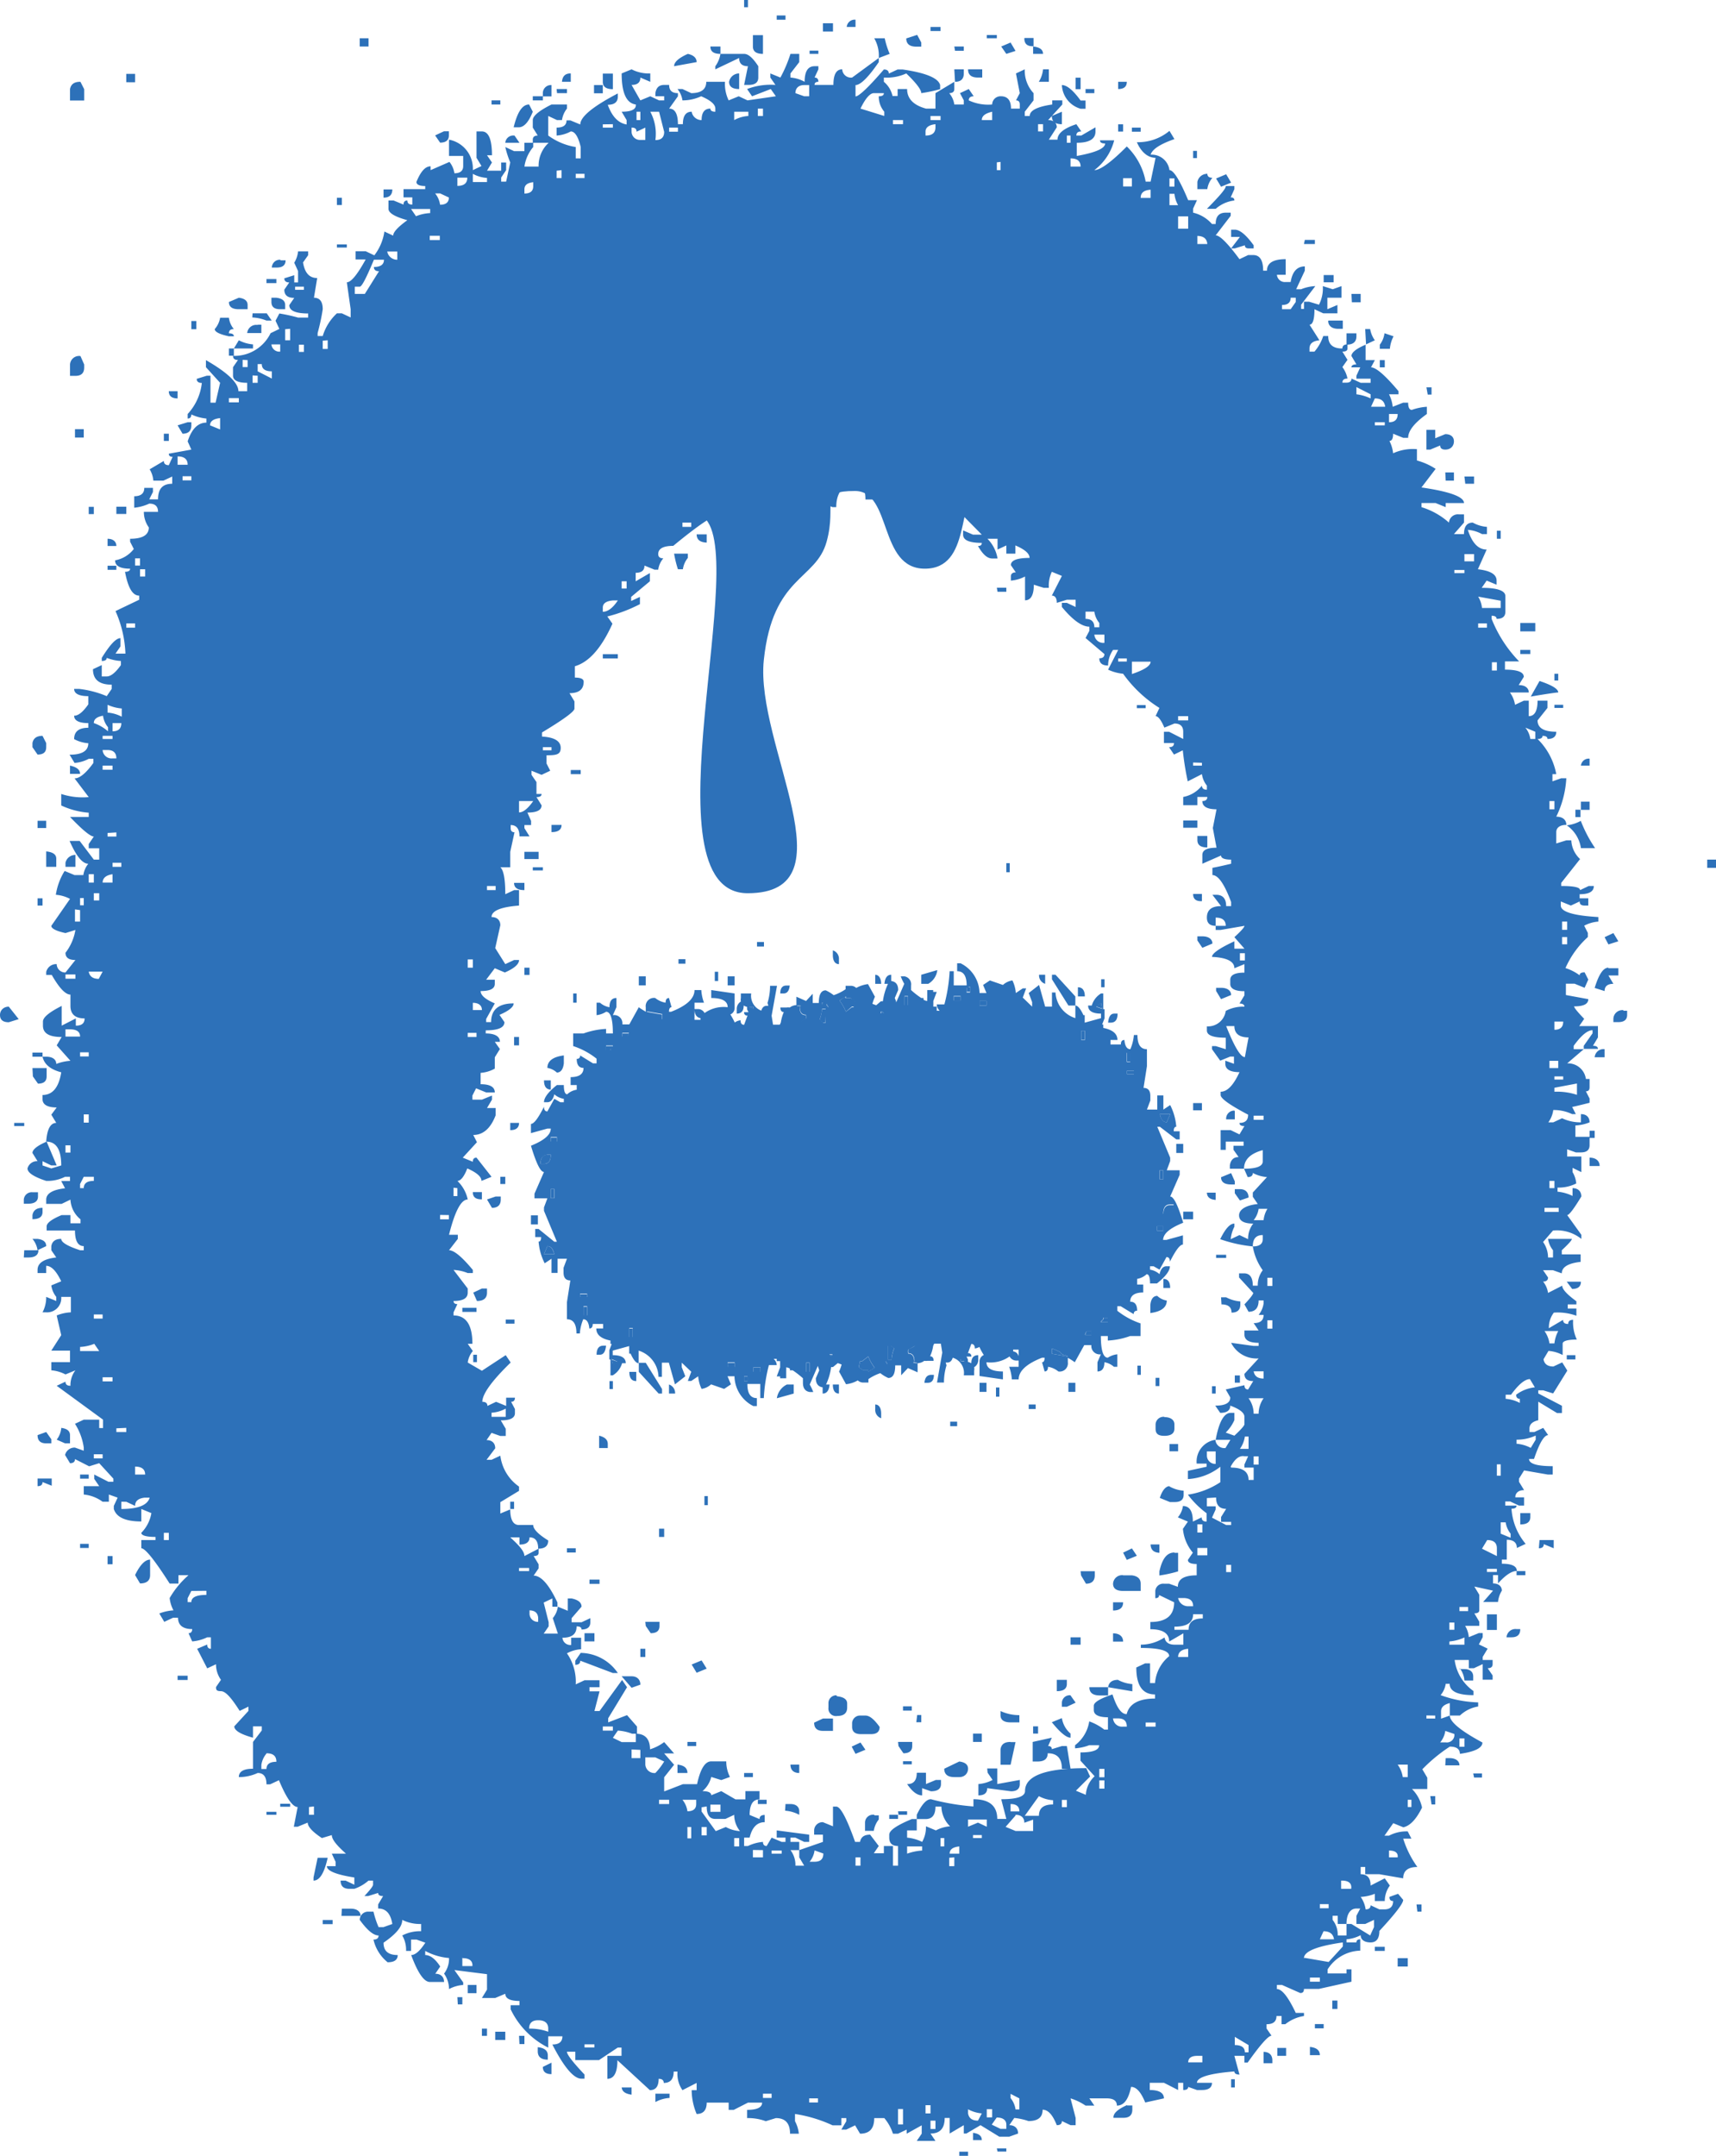 <svg xmlns="http://www.w3.org/2000/svg" viewBox="0 0 121.07 152.05"><g id="Layer_2" data-name="Layer 2"><g id="Layer_1-2" data-name="Layer 1"><path d="M.62,71l.7.88-.7.22c-.41,0-.62-.17-.62-.51S.26,71,.62,71ZM1,79.2h.71v.22H1Zm1.32,4.89h.36v.3c0,.34-.24.51-.71.51H1.68v-.3A.56.56,0,0,1,2.29,84.09Zm-.61,4.09h1c0,.34-.24.51-.71.51H1.68ZM55.77,3.8h.62v.58l-.62.8v.29a2.45,2.45,0,0,1,1,.3c0-.73.23-1.1.7-1.1h.27v.22l-.27.58q.27,0,.27.3c-.18,0-.27.07-.27.22h1.33c0-.73.2-1.1.62-1.1a.62.62,0,0,0,.7.58L62,4.09v.29C61.27,5.45,60.71,6,60.36,6v.8c.23,0,.91-.63,2-1.9.23,0,.35.1.35.29l.62-.29h.35c1.65.24,2.53.61,2.65,1.1v.29A11.29,11.29,0,0,1,65,6.57c0-.24-.35-.71-1.06-1.39a3.29,3.29,0,0,1-1.58.29v.3a1.8,1.8,0,0,1,.61,1h.36V6.28H64c0,.68.45,1.14,1.33,1.38H66V6.57l1.33-.8v.51c0,.19-.12.29-.36.29a1.6,1.6,0,0,1,.36.8H68V7.08l-.27-.51.62-.29.35.51c-.23,0-.35.1-.35.29A3.23,3.23,0,0,0,70,7.37a.59.59,0,0,1,.62-.58c.47,0,.71.29.71.87h.62V7.37c0-.19-.09-.29-.27-.29l.27-.51-.27-1.39.62-.29a2.33,2.33,0,0,0,.62,1.68v.51l-.62.8v.3h.35q0-.58,1.59-.81V7.08h.71v.29l-1,1.1c.41,0,.61.22.61.51L74,9.85h.61c0-.43.44-.8,1.33-1.09l.35.51c-.24,0-.35.1-.35.29h.35l1-.58v.29c0,.54-.44.8-1.32.8V11c1.35-.24,2-.54,2-.88-.24,0-.36-.07-.36-.22h1A3.82,3.82,0,0,1,77.21,12c.41,0,1.18-.55,2.29-1.67a4.61,4.61,0,0,1,1.33,2.48h.35l.35-1.68c-.52,0-1-.37-1.32-1.1a3.48,3.48,0,0,0,2.3-.8l.35.58c-1,.35-1.56.71-1.68,1.1A1.26,1.26,0,0,1,82.51,12c.29,0,.73.71,1.32,2.12h.62l-.27.59V15a2.53,2.53,0,0,1,1.33.8h.26c0-.53.23-.8.71-.8h.35v.22l-1.06,1.38q.44,0,1.68,1.68l.61-.29h.36c.47,0,.7.37.7,1.1h.27q0-.81,1.32-.81v1.1h-.62a.56.56,0,0,0,.62.51h.35c.12-.73.45-1.1,1-1.1v.3l-.61,1.31h.35a3,3,0,0,1,1-.22l-1,1.31v.3H92v-.51h.36l.7.21a2.54,2.54,0,0,0,.27-1.31l.7.22.62-.22V21h-1v.81l.71-.3v.59H93.36l-.62-.29c0,.73-.12,1.09-.35,1.09l.7,1.1c-.47.05-.7.24-.7.58v.22h.35a3.25,3.25,0,0,0,.62-1.1h.35c0,.59.32.88,1,.88,0-.19.12-.29.36-.29v.29c0,.15-.12.22-.36.22l.36.58-.36.51a2,2,0,0,1,.36.81c-.24,0-.36.1-.36.29H95c.23,0,.35-.1.35-.29L96,27h.7v-.29h-1V26.5l.27-.59h-.62c0-.14.12-.21.35-.21l-.35-.59c0-.24.32-.51,1-.8V25.4H97l-.27.51c.35,0,1,.56,1.94,1.68v.22H98a2.5,2.5,0,0,1,.26.88L99,28.4h.35c0,.34.09.51.26.51a3.87,3.87,0,0,1,1.06-.22v.51q-1.32.94-1.32,1.68H99l-.71-.29c0,.34-.09.51-.26.51a2.52,2.52,0,0,1,.26.87,3.36,3.36,0,0,1,1.68-.29v.8a4.58,4.58,0,0,1,1.32.59l-1,1.31c2,.29,3,.66,3,1.1H102v.29l-.71-.29h-1v.29a5.17,5.17,0,0,1,1.94,1.09.63.63,0,0,1,.71-.58h.35v.58l-.71.81h.71c0-.54.21-.81.62-.81a2.4,2.4,0,0,0,1,.3v.51h-.35a2.48,2.48,0,0,0-1-.3c.3.93.74,1.39,1.33,1.39l-.62,1.39c.88.1,1.32.36,1.32.8v.29l-.7-.29-.35.51c1.11,0,1.67.2,1.67.59v1.09c0,.34-.2.51-.62.51,0-.14-.11-.22-.35-.22v.22a9.13,9.13,0,0,0,1.94,3h-1v.58c.88,0,1.33.17,1.33.51l-.36.58c.47,0,.71.22.71.52h-1.33a2,2,0,0,1,.36.87l.62-.29h.35v1.09c.41,0,.62-.36.62-1.09h.7v.51l-.7.88c0,.53.44.8,1.32.8,0,.34-.21.51-.62.51,0-.15-.12-.22-.35-.22,0,.15-.12.22-.35.22a4.68,4.68,0,0,1,1.32,2.48h-.27v.51l.62-.22h.36a7.07,7.07,0,0,1-.71,2.71c.47,0,.71.24.71.58-.48,0-.71.22-.71.51v.8l.71-.22h.35a1.92,1.92,0,0,0,.62,1.32l-1.33,1.68v.22c.89,0,1.33.09,1.33.29l.61-.29h.36c0,.39-.33.58-1,.58v.29h.61v.51h-.26c-.24,0-.35-.09-.35-.29l-.62.29-.71-.29v.29c0,.44.89.71,2.65.81V65a2.52,2.52,0,0,0-1,.29l.26.51v.29a6.41,6.41,0,0,0-1.58,2.19,3.32,3.32,0,0,1,1,.51c0-.14.11-.21.35-.21l.26.51-.26.58-.71-.29h-.61v.8l1.58.29c0,.34-.32.51-1,.51,0,.1.24.39.71.88l-.35.51h1.32v.8l-.35.59c.23,0,.35.07.35.22h-1v-.22l.62-.88v-.22c-.36,0-.8.37-1.33,1.1V74h.71L110.57,75a1.27,1.27,0,0,1,1.32,1.1h.26v.58c0,.2-.08.29-.26.29l.26.51v.3c-.76.19-1.17.29-1.23.29l.26.51h-.26a3,3,0,0,0-1.33-.29,1.92,1.92,0,0,1-.35.87h.35l.62-.29a3,3,0,0,0,1.33.29v-.58c.41,0,.61.24.61.58a3,3,0,0,1-1,.22v.8h1v.59c0,.34-.2.51-.61.51h-.36l-.61-.22v.51h1v1.1l-.62-.3v.3a1.86,1.86,0,0,1,.26.8,2.74,2.74,0,0,1-1.32.29v.29a3.09,3.09,0,0,1,1.06.3V83.8c.41,0,.62.25.62.59-.53.87-.86,1.31-1,1.31l1,1.39v.29a2.77,2.77,0,0,0-2-.59l-.7.81a1.91,1.91,0,0,1,.35,1.09h.35v-.51a1.65,1.65,0,0,1-.35-.8h1.68c0,.1-.24.36-.71.8v.29h1.33V89c-.89.1-1.33.37-1.33.81l-.62-.22h-.7l.35.51c0,.19-.12.29-.35.29a1.65,1.65,0,0,1,.35.8l1-.51c0,.25.33.61,1,1.1V92h-.61v.29h.61v.51a3.87,3.87,0,0,0-1.59-.22,1.72,1.72,0,0,0-.35,1.1l1-.59c0,.2.12.29.36.29,0-.19.11-.29.35-.29a2.85,2.85,0,0,0,.26,1.39c-.64,0-1,.1-1,.29v.8a2.52,2.52,0,0,0-1-.29l-.35.59c.06.34.29.51.7.51l.62-.29.36.58-1,1.61-.7-.22h-.35v.22l1.67.87v.51h-.35l-1.32-.8v1.31c-.42.1-.62.29-.62.59V101h.35l.62-.29.35.51c-.29,0-.62.56-1,1.68h-.35c0,.34.56.51,1.67.51V104h-.35l-1.67-.29-.36.58v.22l.36.59c-.42,0-.62.22-.62.51h.62v.58h-.36l-.62-.29h-.35v.29H107c0,.15-.12.22-.36.22a4.3,4.3,0,0,0,1,2.48l-.62.29c0-.38-.24-.58-.71-.58V110h-.35v.29c.7,0,1.06.17,1.06.51-.36,0-.8.29-1.33.88v-.59h-.35v.59c.41,0,.62.22.62.51a1.9,1.9,0,0,0-.27.8h-1.05l.7-.8-1.32-.29.35.58v1.09c0,.15-.12.22-.35.22l.35.59v.29h-1a1.86,1.86,0,0,1,.26.8l.71-.29h.27v.29l-.27.51.62.3-.35.58v.22h.7v.29c0,.2-.12.29-.35.29l.35.51v.3h-.7v-1.1l-.62.29h-.36v-.58h-1a3.18,3.18,0,0,0,1.33,2.19v.29c-1.12,0-1.68-.27-1.68-.8H102a1.6,1.6,0,0,1-.36.8,8.41,8.41,0,0,0,2.65.51v.29A2.45,2.45,0,0,0,103,121h-.71v-.88c-.41.1-.62.29-.62.59v.51l.62-.22c0,.44.76,1.07,2.3,1.9,0,.38-.53.65-1.59.8,0-.34-.24-.51-.71-.51a11.21,11.21,0,0,0-1.94,1.6l.35.59v.8H99.62a2.59,2.59,0,0,1,.71,1.31c-.41.83-.85,1.29-1.32,1.39l-.71-.29-.62.88H98a2.63,2.63,0,0,1,1.32-.3l.26.51H99a7,7,0,0,0,1,2c-.65,0-1,.26-1,.8l-1.68-.29h-1v-.51H96v.51c.47,0,.7.26.7.8l1-.51.36.51a1.85,1.85,0,0,0-.36,1.09H97v-.51a3.1,3.1,0,0,1-1,.22,2,2,0,0,1,.35.88c.23,0,.35-.1.35-.29l.62.29h.35c.41,0,.62-.2.62-.59-.18,0-.26-.09-.26-.29l.61-.22L99,134q0,.38-1.68,2.19c0,.54-.21.81-.62.81s-.7-.17-.7-.51a2.62,2.62,0,0,1-1,.29V137h.7c0-.15.09-.22.27-.22v.8a2.81,2.81,0,0,0-2.3,1.32v.29H95v-.29h.35v.87l-2.3.51H92c0,.2-.08.29-.26.29L90.45,140h-.36v.29c.36,0,.8.56,1.33,1.68H92v.22a2.83,2.83,0,0,0-1.32.58h-.26v-.58h-.36c0,.39-.23.58-.7.58v.3l.35.51q-.34,0-1.68,1.89H87.8V145h-.71l.36,1.32c-.24,0-.36-.08-.36-.22-1.76.14-2.64.41-2.64.8h1.06c0,.34-.24.51-.71.51h-.35l-.62-.22c0,.15-.12.22-.35.22v-.51h-.36v.51l-1-.51h-1v.51c.65,0,1,.2,1,.59l-1.32.29c-.3-.73-.62-1.1-1-1.1-.18.88-.5,1.32-1,1.32,0-.34-.24-.51-.71-.51H76.86l.35.51h-.62a3.92,3.92,0,0,0-1.06-.51l.36,1.38v.51h-.36l-.61-.29c0,.2-.12.29-.36.29-.29-.73-.61-1.09-1-1.09,0,.53-.32.8-1,.8a4.32,4.32,0,0,0-1-.22l-.35.51c.41,0,.62.25.62.59l-.62.22h-.71l-1.32-.81-1,.59H68v-.59l-1,.59v-1.1h-.35c0,.73-.32,1.1-1,1.1L66,151H64.68l.35-.51v-.59l-1.06.59v-.29l-.61.29H63a3.23,3.23,0,0,0-.61-1.1h-.71c0,.73-.32,1.1-1,1.1l-.35-.59-.62.3h-.35l.35-.59v-.22h-.35v.51h-.62a9.82,9.82,0,0,0-2.65-.8v.51a2.36,2.36,0,0,1,.27.88h-.62c0-.73-.33-1.1-1-1.1l-.71.22a3.57,3.57,0,0,0-1.32-.22v-.58c.7,0,1.06-.17,1.06-.51H52.77l-1,.51h-.36v-.51H49.86c0,.53-.24.8-.71.8a4.36,4.36,0,0,1-.35-1.68h.35v-.51l-1,.51a2,2,0,0,1-.35-1.31h-.27c0,.53-.23.8-.7.8,0-.19-.12-.29-.36-.29,0,.53-.2.8-.62.8l-2.29-2.11c0,.87-.24,1.31-.71,1.31V145h1v-.58h-.27l-1.32.88H40.59v-.59H40c0,.2.41.73,1.24,1.61v.29h-.27c-.53-.05-1.2-.85-2-2.41.47,0,.71-.19.71-.58h-1v.8a5.83,5.83,0,0,1-2.65-2.7v-.29h.62v-.3c-.65,0-1-.17-1-.51l-.71.3H34l.36-.59v-1.09l-2.3-.29.62.87V140a2.52,2.52,0,0,0-1,.29,1.91,1.91,0,0,0-.35-1.09,1.72,1.72,0,0,0,.35-1.1A4.24,4.24,0,0,1,30,137.6v.29c.35,0,.71.27,1.06.81l-.35.51c.41,0,.62.24.62.58h-1c-.41,0-.85-.63-1.32-1.9.29,0,.62-.29,1-.87l-.62-.22H29v.8h-.35a2,2,0,0,0-.27-1.09,2.7,2.7,0,0,1,1.33-.3v-.51a2.81,2.81,0,0,1-1.33-.29c0,.49-.44,1-1.32,1.61,0,.58.32.87,1,.87,0,.34-.24.51-.71.51a2.86,2.86,0,0,1-1-1.6c.24,0,.36-.1.36-.29-.36,0-.8-.37-1.33-1.1a.59.59,0,0,1,.62-.58h.35a6.41,6.41,0,0,0,.36,1.09h.35l.62-.22c-.12-.73-.44-1.09-1-1.09v-.29l.35-.59c-.24,0-.35-.07-.35-.22l-.71.22h-.26c.41-.44.61-.7.61-.8v-.29H26a3,3,0,0,1-1,.58h-.35c-.41,0-.62-.19-.62-.58h.35l.62.29v-.51c-1.29-.2-1.94-.47-1.94-.8h.62v-.3l-.27-.58h1c-.65-.58-1-1-1-1.31l-.7.21c-.65-.43-1-.8-1-1.09l-.71.29h-.27l.27-1.39q-.53,0-1.32-1.89l-.62.29H18.8c0-.54-.21-.8-.62-.8a3.15,3.15,0,0,1-1.33.29c0-.39.33-.59,1-.59v-1.89l.62-.81v-.29h-.62v.8c-.88-.24-1.32-.51-1.32-.8l1-1.09v-.3l-.62.3c-.59-.93-1-1.39-1.32-1.39s-.35-.1-.35-.29l.35-.51a1.87,1.87,0,0,1-.35-1.1l-.62.29-.71-1.38.71-.3c0,.2.09.3.26.3v-.81h-.26a3,3,0,0,1-1.06.29l-.26-.58c.17,0,.26-.1.26-.29-.65,0-1-.27-1-.8h-.35l-.62.29-.35-.59a3.28,3.28,0,0,1,1-.22,2.33,2.33,0,0,1-.27-.87,6.38,6.38,0,0,1,1.33-1.61h-.71v.59h-.62c-1.06-1.66-1.73-2.49-2-2.49v-.58h1v-.22c-.64,0-1-.1-1-.29a2.58,2.58,0,0,0,.71-1.39l-.71-.29v.88c-1.12,0-1.76-.3-1.94-.88v-.22l.27-.58-.62-.22v.51H7.24a2.66,2.66,0,0,0-1.33-.51v-.59H7l-.35-.51V104l1,.51h.35v-.22l-1-1.09-.71.22-1-.51c0,.19-.11.29-.35.29l-.35-.58a.69.69,0,0,1,.7-.52l.62.22v-.22a4.23,4.23,0,0,0-.62-1.68l.62-.29H7v.59h.27v-.59L4,97.74l.62-.29c0,.2.12.29.35.29a1.72,1.72,0,0,1,.35-1.09l-.7.29a2.57,2.57,0,0,0-1-.29v-.58H4.94v-.81H3.62l.7-1.09L4,92.78a3,3,0,0,1,1-.22V91.47H4.32a1,1,0,0,1-1.06,1.09H3a2.28,2.28,0,0,0,.26-1.09l.71.29v-.29a1.64,1.64,0,0,1-.35-.81l.7-.29c-.35-.73-.7-1.09-1.06-1.09v.51H2.65v-.22c0-.49.44-.78,1.32-.88l-.35-.51v-.29c.06-.34.29-.51.7-.51,0,.24.44.51,1.33.8h.26v-.29c-.41,0-.62-.37-.62-1.1h-2V86.5c0-.24.36-.51,1.06-.8h.62v.58h.71V86a1.91,1.91,0,0,1-.71-1.39l-.62.3H3.26v-.3c0-.43.45-.7,1.33-.8l-.27-.51h.62V83H4.59a2.78,2.78,0,0,1-1.33.29c-.88-.29-1.32-.58-1.32-.88a.69.69,0,0,1,.71-.51l-.36-.58c0-.24.33-.51,1-.8L4,82.2H3.62L3,81.9v.3l.62.21.7-.21c0-1.12-.35-1.68-1.06-1.68.06-.88.3-1.32.71-1.32l-.35-.58L4,78.11c-.65,0-1-.2-1-.59v-.29c.71,0,1.15-.53,1.32-1.6-.76-.2-1.2-.56-1.32-1.1h.26c.48,0,.71.22.71.51a3.35,3.35,0,0,1,1-.22L4,73.73l.35-.59c-.88,0-1.32-.26-1.32-.8v-.29c0-.29.44-.66,1.32-1.1v1.39l1-.51v.51c.42,0,.62-.17.62-.51-.65,0-1-.29-1-.88v-.8c-.35,0-.79-.46-1.32-1.39H3.26v-.21A.72.72,0,0,1,4,68a.6.6,0,0,0,.62.59l.7-.88c-.47,0-.7-.17-.7-.51a3.58,3.58,0,0,0,.7-1.61l-.7.22c-.65-.14-1-.32-1-.51l1.32-1.9a2.52,2.52,0,0,0-1-.29,4.4,4.4,0,0,1,.62-1.68l.7.29h.62a1.65,1.65,0,0,1,.35-.8c-.41,0-.85-.53-1.32-1.61h.71l1,1.32H7v-.8H6.26v-.3L6.62,59q-.36,0-1.68-1.38H6.26v-.3a5.55,5.55,0,0,1-1.94-.51V56a4.86,4.86,0,0,0,1.94.22l-1-1.32c.36,0,.8-.36,1.33-1.09v-.29H6.26a2.52,2.52,0,0,1-1,.29l-.35-.58q1.32,0,1.32-.81a2.44,2.44,0,0,1-1-.29c0-.53.33-.8,1-.8V51c-.64,0-1-.17-1-.52.3,0,.62-.26,1-.8v-.58c-.64,0-1-.17-1-.51h.36a7.09,7.09,0,0,1,1.94.51l.35-.51v-.3c-.88,0-1.32-.36-1.32-1.09l.62-.29v.8h.35c.29,0,.62-.27,1-.8v-.29a3.28,3.28,0,0,1-1-.22c0,.14-.12.22-.35.22v-.22c.58-.93,1-1.39,1.32-1.39v.58l-.35.51h.7a8.11,8.11,0,0,0-.7-3l1.67-.8v-.29c-.47,0-.79-.56-1-1.68.24,0,.36-.08.36-.22-.71,0-1.06-.2-1.06-.59a2.13,2.13,0,0,0,1.32-.8l-.26-.51V38c.88,0,1.32-.27,1.32-.8a1.87,1.87,0,0,1-.35-1.1h1c0-.39-.21-.58-.62-.58a3.26,3.26,0,0,1-1.06.29V35c.47,0,.71-.2.71-.59h.61v.29l-.26.52h.62c0-.74.32-1.1,1-1.1v-.51l-.62.29h-.71a1.86,1.86,0,0,0-.26-.8l1-.59c0,.2.12.3.35.3l.27-.59c-.18,0-.27-.07-.27-.22l1.59-.29-.26-.58q.43-1.32,1.32-1.32v-.29a3.2,3.2,0,0,1-1.06-.29c0,.19-.09.29-.26.29V29.2a3.82,3.82,0,0,0,1-2.19c-.24,0-.36-.1-.36-.29l.71-.22h.26v1.9h.36L15.53,27l-1-1.1V25.4c1.53.88,2.29,1.61,2.29,2.19h.62V27c-.65,0-1-.17-1-.51v-.59l.35-.51c-.23,0-.35-.09-.35-.29a2.84,2.84,0,0,0,2.65-1.6l.62-.3-.27-.58.27-.51a11.86,11.86,0,0,1,1.32.29h.71v-.29c-.89,0-1.33-.2-1.33-.59l.35-.51c-.47,0-.7-.19-.7-.58l.35-.51c-.23,0-.35-.1-.35-.29l.7-.22v.51h.27v-.8l-.27-.59a1.9,1.9,0,0,0,.27-.8h.71V18l-.36.51c.12.73.44,1.1,1,1.1L22.15,21c.41,0,.62.27.62.81a14.36,14.36,0,0,1-.36,1.68v.21h.36a3.58,3.58,0,0,1,1-1.6h.35l.62.29v-.58l-.27-1.9c.3,0,.74-.54,1.33-1.61h-.71v-.58h.71l.61.29a3.6,3.6,0,0,0,.71-1.68l.62.29c0-.24.32-.6,1-1.09-.88-.24-1.33-.51-1.33-.8v-.59h.36l.7.29c0-.19.09-.29.27-.29,0,.2.12.29.35.29v-.51h-.62v-.58H30v-.22c-.41,0-.62-.1-.62-.29.3-.73.62-1.1,1-1.1V12l1.33-.58a1.65,1.65,0,0,1,.35.8c.41,0,.62-.17.62-.51V11h-1V9.85A2.07,2.07,0,0,1,33.36,12l.61-.29-.35-.58V9.27H34c.47,0,.71.56.71,1.68h-.35l.35.51-.35.58h1v-.58h.35V12l-.35.52v.29h.35L36,11.46a6.93,6.93,0,0,1-.35-1.09l.62.29H37v-.59h.62v.3A2.72,2.72,0,0,0,37,11.75h1a2.2,2.2,0,0,1,.71-1.68H37.59V9.85c0-.19.12-.29.35-.29L37.59,9V8.47c0-.29.44-.66,1.32-1.1H40v.29a1.68,1.68,0,0,0-.35.81h-.35l-.62-.29V9.56a4.47,4.47,0,0,0,1.94.81v.8h.35v-.8c-.17-.73-.41-1.1-.7-1.1a2.4,2.4,0,0,1-1,.29V9c.47,0,.7-.17.7-.51h.27l.7.29c0-.54.89-1.27,2.65-2.19v.22c0,.39-.24.58-.71.58.3.83.74,1.29,1.33,1.39V8.47l-.35-.59q1.05,0,1-.51-1-.13-1-2.19l.7-.29a2.66,2.66,0,0,0,1.32.29v.59l-.7-.3c0,.35-.21.52-.62.52l.62,1.09.7-.29.62.29h.36V6.79h-.62V6.57c.06-.39.26-.58.62-.58h.35c0,.39.2.58.62.58v.22l-.62.87c.41,0,.62.37.62,1.1h.35c0-.58.2-.88.62-.88a.7.7,0,0,0,.7.59c0-.54.21-.81.62-.81,0,.15.12.22.35.22V7.66c0-.29-.32-.58-1-.87a3.1,3.1,0,0,1-1.32.29,1.65,1.65,0,0,0-.35-.8h.35l.62.29c.7,0,1.06-.27,1.06-.8h1.32a2.65,2.65,0,0,0,.26,1.31l.71-.29.62.29,2-.29-.36-.51-1.32.51-.35-.51a4.65,4.65,0,0,1,2-.29l-.36-.52V5.18l.71.29A9.44,9.44,0,0,0,55.77,3.8ZM3,51.9l.26.51v.29c0,.35-.2.52-.61.52l-.36-.52v-.29C2.35,52.07,2.59,51.9,3,51.9ZM2.29,74.24H3v.29H2.29Zm0,1.09h1v.59c0,.34-.2.51-.61.51l-.36-.51ZM3,85.19v.29c0,.34-.23.51-.71.51V85.7C2.35,85.36,2.59,85.19,3,85.19Zm-.71,2.19h.36c.41.05.61.22.61.51l-.61.29A1.6,1.6,0,0,0,2.29,87.38Zm.36-29.49h.61v.51H2.65Zm0,5.47H3v.51H2.65ZM3.26,101l.36.51v.29H3.26c-.41,0-.61-.19-.61-.58Zm-.61,3.28h1v.51L3,104.53c0,.2-.12.29-.35.29Zm.61-44.23c.48.05.71.22.71.51v.58H3.26Zm1.06,40.66c.41.05.62.22.62.51v.58H4.59L4,101.54A1.56,1.56,0,0,0,4.32,100.74Zm1-40.44v.87h-.7v-.29A.7.7,0,0,1,5.29,60.3Zm-.7,8.46v.3h.7v-.3Zm0,3.87v.51H5.65c0-.34-.24-.51-.71-.51Zm0,8.18v.51h.35v-.51Zm1.06-75,.26.51v.8h-1v-.8C5,5.94,5.24,5.77,5.65,5.77Zm0,19.34.26.59v.21c0,.39-.2.59-.62.59H4.94v-.8A.64.64,0,0,1,5.65,25.11ZM4.94,54c.47.1.71.29.71.58H4.94Zm.35-23.73h.62v.59H5.29Zm0,33.87V65h.36v-.81Zm.36-.8v.51h.26v-.51Zm0,10.88v.29h.61v-.29ZM5.91,83l-.26.51v.29h.26c0-.34.24-.51.71-.51V83ZM5.65,95v.29H7l-.35-.51A3,3,0,0,1,5.65,95Zm0,9h.61v.29H5.65Zm0,4.89h.61v.29H5.65Zm.26-30.29v.58h.35v-.58Zm.35-42.85h.36v.51H6.26Zm0,25.91v.59h.36v-.59Zm0,6.87c.06.34.3.51.71.51l.27-.51ZM6.62,51a3,3,0,0,1,1,.58v-.29a1.55,1.55,0,0,1-.35-.81C6.82,50.56,6.62,50.73,6.62,51Zm0,12v.51H7v-.51Zm0,29.71v.29h.62v-.29Zm0,9.86v.29h.62v-.29ZM7.24,51.9v.22h.7V51.9Zm0,1a.63.63,0,0,0,.7.59h.27c0-.39-.21-.59-.62-.59Zm0,1.1v.29h.7V54Zm0,8.25h.7v-.59C7.47,61.73,7.24,61.93,7.24,62.27Zm0,34.89v.29h.7v-.29ZM7.59,38c.41,0,.62.22.62.51H7.59Zm0,1.9h.62v.29H7.59Zm0,9.85v.51a2.57,2.57,0,0,1,1,.29v-.58A3,3,0,0,1,7.59,49.71Zm0,9V59h.62v-.29Zm0,51h.35v.58H7.59ZM7.94,51v.58c.41,0,.62-.19.62-.58Zm0,9.85v.29h.62v-.29Zm.27-25.11h.7v.51h-.7Zm0,65V101h.7v-.29Zm1.32,5.47-.62-.29H8.56v.51c1.18,0,1.85-.27,2-.8h-.35C9.76,105.68,9.53,105.87,9.53,106.21Zm-.62-101h.62v.59H8.91Zm0,38.76v.3h.62v-.3Zm.62-4.59v.51h.35v-.51Zm0,64.09V104h.71C10.24,103.63,10,103.44,9.53,103.44ZM10.59,110v1.09c0,.39-.24.59-.71.59l-.35-.59C9.88,110.37,10.24,110,10.59,110ZM9.88,40.15v.51h.36v-.51Zm1.68-9.56h.35v.51h-.35Zm0,77.52v.51h.35v-.51Zm.35-80.52h.62v.51C12.12,28.1,11.91,27.93,11.91,27.59Zm1.33,2.19h.26V30c0,.39-.21.59-.62.59L12.53,30Zm-.71,2.41v.59h.71C13.24,32.39,13,32.19,12.53,32.19Zm0,86h.71v.3h-.71Zm.35-84.6v.29h.62v-.29Zm.62,78.62-.26.51V113h.26c0-.34.35-.51,1.06-.51v-.29Zm0-89.57h.35v.58H13.5ZM14.82,30l.71.29v-.8C15.06,29.54,14.82,29.71,14.82,30Zm.71-7.59h.62a1.53,1.53,0,0,0,.35.8c-.24,0-.35.1-.35.3.23,0,.35.07.35.21h-.35c-.65-.14-1-.31-1-.51A1.62,1.62,0,0,0,15.53,22.41ZM16.85,21c.41.05.62.22.62.51v.3h-.62c-.47,0-.7-.17-.7-.51Zm-.7,3.58h.35v.51h-.35Zm0,3.5v.3h.7v-.3Zm.7-4.08a2.57,2.57,0,0,0,1,.29v.29H16.5Zm.27,1.38v.51h.35V25.4Zm1.06-2.48h.26v.59h-1A.64.64,0,0,1,18.18,22.92Zm-.36-.8h1l.35.51H18.8a3.09,3.09,0,0,0-1-.22Zm0,4.38V27h.36V26.5Zm.36-.8v.51l1,.51v-.51c-.47,0-.71-.17-.71-.51Zm.62,98a1.6,1.6,0,0,0-.36.8v.29h.36c0-.34.23-.51.7-.51C19.5,123.85,19.27,123.66,18.8,123.66Zm0-104h.7v.29h-.7Zm0,108.11h.7V128h-.7Zm1-109.43h.35c0,.34-.21.51-.62.51h-.35A.56.56,0,0,1,19.77,18.32ZM19.15,21h.35c.41.05.62.22.62.51v.3h-.35c-.42,0-.62-.17-.62-.51Zm0,3.29a.56.56,0,0,0,.62.51v-.51Zm.62,102.93h.7v.21h-.7Zm.35-104V24h.35v-.81Zm.7-3v.22h.62v-.22Zm.27,4.09v.51h.35v-.51Zm.71,103.14V128h.35v-.59Zm.61,3.58h.71c-.24,1.07-.56,1.61-1,1.61v-.22Zm.36-107v.58h.35V24Zm0,111.39h.7v.29h-.7Zm1-121.47h.35v.51h-.35Zm0,3.29h.7v.22h-.7Zm.35,117.38h.62c.47,0,.7.22.7.51H24.09ZM26.38,18.32c-.53,1.27-.85,1.9-1,1.9h-.35v.51h.71l1-1.6q-.36,0-.36-.3c.47,0,.71-.17.71-.51Zm-1-15.62H26v.58h-.62Zm1.68,10.66h.62c0,.39-.21.58-.62.58Zm.26,4.38a.71.71,0,0,0,.71.58v-.58Zm1.68-3,.35.51a3,3,0,0,1,1-.22v-.29Zm1.32,1.89v.3h.71v-.3Zm1-7.37h.35v.29c0,.34-.21.51-.62.51l-.35-.51Zm-.62,4.38a1.65,1.65,0,0,1,.35.8c.41,0,.62-.17.62-.51l-.62-.29Zm.35,72.05V86h.62V85.7ZM59,35.77h-.26l-.71-.29c0,.39-.32.58-1,.58h-.35v-.29c.65,0,1-.2,1-.58l-1-.52c0,.34-.21.52-.62.52V35l-.7.22H54.8v-.52h.62v-.29H54.8c0,.39-.33.59-1,.59l.26.51-1.94,1.68c.23,0,.35.07.35.21h-.35c-.47,0-.71-.17-.71-.51.24,0,.36-.09.36-.29-.65,0-1-.09-1-.29-.42,0-1.5.73-3.27,2.19-.7,0-1.06.19-1.06.58q0,.3.36.3a1.56,1.56,0,0,0-.36.8h-.26l-.71-.29c0,.34-.2.51-.62.51V41l1-.58V41l-1.32,1.1v.29l.62-.29v.51a10.47,10.47,0,0,1-2.3.87l.36.51c-.77,1.71-1.65,2.71-2.65,3v.8c.41,0,.62.1.62.29,0,.54-.33.81-1,.81l.35.58v.51c0,.2-.76.76-2.29,1.68v.29c.88.05,1.32.32,1.32.8s-.32.52-1,.52v.58l.26.51-.61.29-.71-.29v.29l.35.51V56h.36c0,.15-.12.22-.36.22l.36.58c0,.34-.33.51-1,.51l.26.59v.29H37v.22l.36.58h-.71c0-.53-.21-.8-.62-.8v.22c0,.19.09.29.27.29L36,60.08v1.09h-.7c.23.2.35.83.35,1.9l.62-.29h.35v1.09c-1.29.1-1.94.37-1.94.81.41,0,.62.24.62.58l-.36,1.61L35.65,68l.62-.29h.35c0,.29-.32.58-1,.88l-.71-.3-.61.81h.61v.29c0,.34-.32.51-1,.51,0,.29.32.58,1,.87l-.61,1.1v.22h.35q0-1.32,1.59-1.32c0,.25-.33.52-1,.81l.35.51c0,.39-.44.58-1.32.58v.22c.64,0,1,.2,1,.59h-.36l.36.51-.36.58v.8a2.4,2.4,0,0,1-1,.3v.8c.65,0,1,.19,1,.58h-.61l-.71-.29-.26.51v.29H34l.71-.29v.29l-.35.59h.61v.51c-.35.92-.88,1.39-1.58,1.39l.26.51-1,1.09.71.29c0-.19.08-.29.26-.29L34.68,83l-.71.29c0-.29-.32-.58-1-.88-.23.59-.47.88-.7.88A2.55,2.55,0,0,1,33,84.6q-.7,0-1.32,2.49h.62v.29l-.62.8c.35,0,.91.46,1.68,1.39v.22H33a3,3,0,0,0-1-.22l1,1.31v.29c0,.39-.32.59-1,.59,0,.14.09.22.27.22l-.27.58v.22c.88,0,1.33.66,1.33,2H33l.36.51a1.59,1.59,0,0,0-.36.81l1,.58,1.68-1.1.35.52c-1.35,1.31-2,2.23-2,2.77.24,0,.36.1.36.29l.61-.29.71.29v-.58h.62c0,.19-.09.29-.27.29l.27.51v.29c0,.34-.33.51-1,.51l.35.59v.51H35.3l-.62-.22-.35.51c.41,0,.61.24.61.58l-.61.81h.35l.62-.29a3.13,3.13,0,0,0,1.32,2.18v.3l-1.32.8v.8l.7-.29c0,.73.21,1.1.62,1.1h1c0,.29.35.65,1.06,1.09,0,.39-.24.58-.71.58,0-.53-.2-.8-.61-.8,0,.34-.24.51-.71.51v-.51H36c.65.59,1,1,1,1.32l1-.52v.3c0,.14-.11.22-.35.22l.35.58v.29l-.35.51c.53,0,1.09.64,1.68,1.9v.29h-.36v-.58l-.61.29.35,1.39v.29l-.35.51h1l-.36-1.09a1.59,1.59,0,0,0,.36-.81l.7.29v-.87h.27c.47.1.7.29.7.58l-.7.81v.29h.7l.62-.29v.29c0,.34-.21.51-.62.51,0-.15-.11-.22-.35-.22,0,.54-.32.8-1,.8a.56.56,0,0,0,.62.51v-.51h.7v.81a2.4,2.4,0,0,0-1,.29,3.5,3.5,0,0,1,.62,2.19l.62-.29h1.06V119h-.71v.29h.71l-.36,1.39h.36l1.59-2.19.35.51-1.33,2.19v.29l1.33-.51.7.8v.51h-.35a3.28,3.28,0,0,0-1-.22l-.35.51.62.3h1v-.59c.65,0,1,.37,1,1.1a3.2,3.2,0,0,0,1-.51l.7.8h-.7l.7.8-.7.88v1l1.32-.51h1c.23-1.07.56-1.61,1-1.61h1.06a2.44,2.44,0,0,0,.26,1.1l-.61.22-.71-.22a1.87,1.87,0,0,1-.62,1c.41,0,.62.1.62.29l.71-.29,1,.58h.7v-.58h1v.58c-.47,0-.7.37-.7,1.1l.7.29c0-.19.12-.29.36-.29v.51c-.53,0-.89.36-1.06,1.09H52.5v.59h.27a3,3,0,0,1,1.06-.29c0,.19.09.29.26.29l.35-.59.71.3h.27v-.3H54.8v-.51l2.29.3v.51h-.35l-.62-.3h-.35v.3h.62v.58h-.62a1.72,1.72,0,0,1,.35,1.1h.62l-.35-.59v-.51l1.67-.58v-.51h-.62v-.3a.59.59,0,0,1,.62-.58l.71.29v-1.39H59c.3,0,.74.83,1.33,2.49h.35c.06-.34.29-.51.71-.51l.61.8-.35.51h.71v-.51H63v1.39h.36v-1.39c-.42,0-.62-.2-.62-.59v-.21c0-.3.53-.66,1.59-1.1h.35v.8H64v.51a3,3,0,0,1,1.06.3,2.09,2.09,0,0,0,.27-1.1l.7.29a2.57,2.57,0,0,1,1-.29,2,2,0,0,1-.61-1.39H66c0,.59-.23.88-.7.88h-.62V128c.35-.73.68-1.1,1-1.1a16.39,16.39,0,0,0,3,.51v-.51c1.12,0,1.68.47,1.68,1.39H71l-.36-1.39c1.12,0,1.68-.19,1.68-.58,0-1.07,1.44-1.61,4.32-1.61l.27.59-1,1,.7.29a1.94,1.94,0,0,1,.62-1.31l-1-1.1v-.58q1.32,0,1.32-.51h-.7a3.35,3.35,0,0,1-1,.22v-.22a2.61,2.61,0,0,0,1-1.68,3.76,3.76,0,0,1,1.06.58h.26v-.87c-.65,0-1-.17-1-.51v-.3c0-.24.44-.51,1.32-.8.3.93.62,1.39,1,1.39.18-.73.86-1.1,2-1.1v-.29c-.88,0-1.32-.63-1.32-1.9l.62-.29h.35v1.39h.35a2.72,2.72,0,0,1,1-1.9c0-.39-.68-.58-2-.58V116a3.05,3.05,0,0,0,1.67-.51c.06.34.3.51.71.51h.62v-.8l-1,.58c0-.58-.45-.87-1.33-.87v-.51c1.12,0,1.68-.46,1.68-1.39l-1.06-.51c0,.15-.09.22-.27.22v-.51a.56.56,0,0,1,.62-.51h.36l.61.22c0-.54.44-.81,1.33-.81v-.8c-.42,0-.62-.1-.62-.29l.35-.51a3,3,0,0,1-.7-1.68l.35-.51-.71-.3a1.56,1.56,0,0,0,.36-.8c.47,0,.7.37.7,1.1l.62-.3c0,.2.12.3.35.3v-.59a6.47,6.47,0,0,1-1.32-1.31,5.67,5.67,0,0,0,2.29-.88v-1.09a4.06,4.06,0,0,1-2.29.87v-.58l1.32-.29v-.22h-.7a1.55,1.55,0,0,1,1.32-1.68.63.63,0,0,0,.71.58l.35-.58H85.77c.23-1.26.59-1.9,1.06-1.9h.26v.51a2.86,2.86,0,0,1-.61.88l.61.22c.47-.44.71-.71.71-.81v-.51c0-.29-.32-.55-1-.8,0,.34-.24.51-.71.51l-.35-.51c.71,0,1.06-.19,1.06-.58L86.48,98l1.32-.3c0,.2.09.3.26.3l.36-.59c-.42,0-.62-.17-.62-.51l1-1.09a2,2,0,0,1-1.94-1.1l1.59.22h.35v-.22c-.65,0-1-.19-1-.58v-.29h1l-.35-.52c.47,0,.7-.19.7-.58h-.35a1.65,1.65,0,0,0,.35-.8v-.22h-.35c0,.53-.24.8-.71.8L87.8,92c.41-.44.62-.71.62-.81l-1-1.09v-.29h.35c.41,0,.62.29.62.87h.35a1.72,1.72,0,0,1,.35-1.09,4,4,0,0,1-.7-1.68c.47,0,.7-.17.7-.51v-.29c-.47,0-.7.26-.7.8a9.7,9.7,0,0,1-2.3-.51c.36-.73.68-1.1,1-1.1v.22a2.5,2.5,0,0,0-.26.88l.62-.29.61.29a1.69,1.69,0,0,1,.36-1.1c-.65,0-1-.19-1-.58s.44-.71,1.32-.8l-.35-.51v-.3l1-1.09a2.52,2.52,0,0,1-1-.29c0,.19-.12.29-.36.29l-.26-.59q1.32,0,1.32-.51v-.8c-.88.24-1.32.68-1.32,1.31h-1V82.2c.06-.39.26-.59.62-.59l-.36-.51v-.29h.71v-.29H86.48v.58h-.36V79.71h.71l.62.3.35-.59c-.24,0-.35-.07-.35-.22.41,0,.61-.19.61-.58-1.29-.68-1.94-1.14-1.94-1.39V77c.47,0,.91-.46,1.33-1.38-.65,0-1-.2-1-.59v-.22l.61.22v-.51h-.26l-.71.29L85.51,74v-.22h.26l.71.22v-.81c-.89,0-1.33-.17-1.33-.51v-.29a1.26,1.26,0,0,0,1.33-1.09A2.63,2.63,0,0,1,87.8,71c0-.14-.12-.22-.35-.22l.35-.58v-.29c-.65,0-1-.17-1-.51v-.29c0-.34.32-.51,1-.51V68l-.71.29c0-.48-.53-.75-1.58-.8,0-.24.52-.61,1.58-1.1v.52h.71l-.71-.81c.47-.43.71-.7.71-.8l-1.68.29h-.35v-.29h.71c0-.39-.24-.58-.71-.58v.58c-.41,0-.62-.19-.62-.58,0-.54.33-.81,1-.81l-.61-.8h.26c.47,0,.71.27.71.8h.35v-.29c-.47-1.26-.91-1.9-1.32-1.9v-.51s.49-.09,1.32-.29v-.29c-.47,0-.71-.1-.71-.29l-1.32.58V60.3c0-.34.32-.51,1-.51l-.26-1.39.26-1.32c-.65,0-1-.19-1-.58.23,0,.35-.1.35-.29h-.7v.58h-1v-.58a2.18,2.18,0,0,0,1.32-.8c0,.19.12.29.35.29v-.29a1.64,1.64,0,0,1-.35-.81l-1,.51a20.37,20.37,0,0,1-.35-2.19l-.62.3-.35-.52c.23,0,.35-.09.35-.29h-.71v-.8h.36l1,.51v-.51c0-.39-.21-.58-.62-.58l-.71.29c-.23-.54-.44-.81-.62-.81l.27-.58a9,9,0,0,1-2.56-2.41,3.2,3.2,0,0,1-1.06-.29l.71-1.39h-.36a1.94,1.94,0,0,0-.35,1.1c-.41,0-.62-.17-.62-.51q.36,0,.36-.3L76.59,45l.27-.51v-.29c-.53,0-1.18-.47-1.94-1.39v-.29h.35l.62.29v-.51h-.62l-.71.22c0-.34-.12-.51-.35-.51l.71-1.39-.71-.29A2.28,2.28,0,0,0,74,41.46h-.36l-.7-.22c0,.73-.21,1.1-.62,1.1V40.66a2.57,2.57,0,0,1-1,.29v-.29c0-.19.12-.29.35-.29l-.35-.51q0-.51,1.32-.51c0-.3-.32-.59-1-.88v.58H71v-.58l-.62.29V38h-.71a2.58,2.58,0,0,1,.71,1.39H70c-.35,0-.67-.3-1-.88.18,0,.27-.07.27-.22-.88,0-1.32-.19-1.32-.58v-.3l.7.3h.62l-1.59-1.61-.71.22H66c-.47,0-.7-.17-.7-.51a1.65,1.65,0,0,0,.35-.8H65c0,.73-.23,1.09-.7,1.09h-1c0-.58-.21-.87-.62-.87H61.06c0-.74-.23-1.1-.7-1.1h-.27C59.39,34.28,59,34.85,59,35.77Zm-27,48v.59h.27V83.8Zm.27-71.24v.58c.47,0,.7-.19.7-.58Zm0,128.33h.35v.51H32.3Zm.35-48.62h1v.29h-1Zm0,45.84v.59h.71C33.36,138.31,33.12,138.11,32.65,138.11ZM33,67.67v.58h.36v-.58Zm0,5.18v.29h.62v-.29ZM33,140h.62v.58H33Zm.36-127.75v.59h1v-.29A2.4,2.4,0,0,1,33.36,12.26Zm0,58.47v.52H34C34,70.91,33.77,70.73,33.36,70.73Zm0,13.36H34v.51C33.56,84.6,33.36,84.43,33.36,84.09ZM34,90.88h.36v.29c0,.39-.24.59-.71.59l-.26-.59Zm-.61,4.67h.26v.52h-.26ZM34,143.08h.36v.51H34Zm.36-80.59v.29h.61v-.29Zm.61,21.9h.36v.21c0,.39-.21.59-.62.59l-.35-.59ZM34.68,7.08h.62v.29h-.62Zm0,92.56v.29h1v-.58A2.4,2.4,0,0,1,34.68,99.64Zm.26,43.66h.71v.58h-.71ZM35.3,83h.35v.51H35.3Zm1-73.44.35.51h-1A.56.56,0,0,1,36.27,9.56Zm-.62,83.51h.62v.29h-.62ZM36,79.2h.62c0,.34-.21.51-.62.51Zm0,26.72h.27v.51H36ZM37.33,7.37l.26.51c-.29.73-.62,1.1-1,1.1h-.35C36.5,7.91,36.85,7.37,37.33,7.37Zm-1.06,54.9H37v.51C36.5,62.78,36.27,62.61,36.27,62.27Zm0,10.87h.35v.59h-.35Zm.35-16.64v.8c.29,0,.62-.26,1-.8Zm0,54.09v.22h.71v-.22Zm0,33H37v.58h-.35ZM37,13.36v.29c.41,0,.62-.17.62-.51v-.29C37.18,12.9,37,13.07,37,13.36Zm0,46.72h1v.51H37Zm0,8.17h.36v.51H37Zm.36,45.33v.22a.58.58,0,0,0,.61.59v-.29C37.94,113.76,37.74,113.58,37.33,113.58Zm0,29.5a3.81,3.81,0,0,1,1.32.22v-.22c0-.39-.24-.59-.71-.59S37.33,142.73,37.33,143.08ZM37.59,6.79h.71v.29h-.71Zm0,54.38h.71v.22h-.71Zm.35,83.22c.47.05.71.24.71.58v.3c-.47,0-.71-.2-.71-.59ZM38.91,6v.8H38.3V6.57A.57.57,0,0,1,38.91,6ZM38.3,52.7v.22h.61V52.7Zm.61,92.78v.81c-.41,0-.61-.17-.61-.51Zm0-87.3h.71c0,.34-.24.51-.71.51Zm.36-51.9H40v.29h-.7Zm0,5.76v.52h.35V12Zm1-6.86v.59h-.62C39.68,5.38,39.88,5.18,40.24,5.18ZM40,109.2h.62v.3H40Zm.27-54.89h.7v.29h-.7Zm.35-42.05v.3h.62v-.3Zm.35,104.32A3.22,3.22,0,0,1,43.59,118h-.35l-2.3-.87c0,.19-.11.29-.35.29v-.29Zm.27-1.39h.7v.58h-.7Zm0,29v.22h.7v-.22Zm.35-32.78h.71v.3h-.71ZM41.91,6h.62v.58h-.62Zm.36,95.26c.41.1.61.29.61.58v.29h-.61Zm.26-96.07h.71v1.1c-.47,0-.71-.17-.71-.51Zm0,3.58V9h.71V8.76Zm0,34.09v.29c.35,0,.71-.27,1.06-.8h-.35C42.77,42.39,42.53,42.56,42.53,42.85Zm0,3.28h1.06v.3H42.53Zm0,75.63v.29h.71v-.29ZM43.86,41v.51h.35V41Zm0,77.23h.7c.41,0,.62.25.62.59l-.62.22Zm0,29h.7v.51C44.09,147.67,43.86,147.5,43.86,147.16ZM44.56,9v.29a.59.59,0,0,0,.62.58h.35V9l-.62.29C44.91,9.08,44.8,9,44.56,9Zm0,114.39V124h.62v-.58ZM44.91,7.88v.59h.27V7.88Zm.27,108.41h.35v.58h-.35Zm.35-1.9h1v.29c0,.34-.2.51-.62.51l-.35-.51Zm0,9.56v.51a.64.64,0,0,0,.71.59,4.83,4.83,0,0,0,.62-.81l-.62-.29ZM45.88,7.88a3.29,3.29,0,0,1,.36,2c.41,0,.62-.19.62-.58L46.5,7.88Zm.36,139.79h1v.3a2.36,2.36,0,0,0-1,.29Zm.26-39.85h.36v.58H46.5Zm0,19.12v.3h.71v-.3ZM47.21,9v.29h.62V9ZM48.53,3.8c.41.09.62.29.62.58l-1.59.29C47.56,4.38,47.88,4.09,48.53,3.8Zm-1,35.25h1v.3a1.62,1.62,0,0,0-.35.8h-.35A7.63,7.63,0,0,1,47.56,39.05Zm.27,85.41c.47.05.7.24.7.59h-.7Zm.35-87.6v.3h.62v-.3Zm0,90.08a1.64,1.64,0,0,1,.35.81c.41,0,.62-.17.62-.51v-.3Zm.35-4.08h.62v.29h-.62Zm0,6v.8h.27v-.8Zm1-11.75.36.58-.71.29-.35-.58Zm-.35-79.42h.71v.58C49.38,38.25,49.15,38.06,49.15,37.67Zm.35,89.78v.3l1,1.38.71-.29a2.36,2.36,0,0,0,1,.29A1.84,1.84,0,0,1,51.8,128l-.62.29h-.71c-.41,0-.61-.29-.61-.88Zm0,1.39v.59h.36v-.59ZM50.12,3.28h.71V3.8C50.35,3.8,50.12,3.63,50.12,3.28Zm0,124v.51h.71v-.51ZM50.83,3.8H52.5c.3,0,.62.29,1,.87v.8c0,.35-.23.52-.7.52H52.5l.27-1.32c-.41,0-.62-.19-.62-.58l-1.68.8V4.67A2,2,0,0,0,50.83,3.8Zm0,34.16h.61c0,.34-.2.51-.61.51ZM52.15,5.18v1.1c-.47,0-.71-.17-.71-.51A.72.72,0,0,1,52.15,5.18Zm-.35,2.7v.59a2.36,2.36,0,0,1,1-.29v-.3Zm0,121.76v.59h.35v-.59ZM52.5,0h.27V.51H52.5Zm.27,35.19a2.38,2.38,0,0,1-.27.87h.62v-.87Zm-.27,89.86h.62v.29H52.5ZM53.12,2.48h.71V3.8c-.47,0-.71-.17-.71-.52Zm0,128V131h.71v-.51ZM53.47,7.66v.52h.36V7.66Zm0,119.28h.62v.3h-.62Zm.36,20.73v.3h.61v-.3Zm.61-17.15v.22h.71v-.22ZM54.8,1.09h.62v.3H54.8Zm.62,126.15h.35c.41,0,.62.21.62.51V128a2.44,2.44,0,0,0-1-.29Zm.35-2.78h.62v.59C56,125.05,55.77,124.85,55.77,124.46ZM56.12,6.57l.62.22h.35V6h-.35C56.33,6,56.12,6.23,56.12,6.57Zm1-3h.62V3.8h-.62Zm.35,126.94a1.56,1.56,0,0,1-.35.8h.35c.42,0,.62-.19.62-.58ZM57.09,148v.29h.62V148Zm.35-114.68v.29h1v-.29Zm.62,87.89h.71v.87h-.71c-.41,0-.62-.19-.62-.58Zm0-119.57h.71v.58h-.71Zm1,118c.47.05.71.22.71.51v.29c0,.39-.24.59-.71.59a.53.53,0,0,1-.61-.59v-.29A.55.55,0,0,1,59,119.57ZM60.36,1.39V1.9h-.62A.56.56,0,0,1,60.36,1.39ZM60.71,121h.35c.3,0,.62.27,1,.8,0,.34-.2.51-.61.51h-.71c-.41,0-.62-.17-.62-.51v-.29A.56.56,0,0,1,60.71,121Zm0,1.9.35.51-.7.29-.27-.51ZM60.36,131v.59h.35V131ZM60.71,7.66l1.68.52v-.3A1.65,1.65,0,0,1,62,6.79c.24,0,.36-.07.36-.22h-.71C61.39,6.57,61.06,6.93,60.71,7.66Zm1,120.38H62v.29a1.65,1.65,0,0,0-.35.8h-.62v-.58A.56.56,0,0,1,61.68,128Zm0-125.34h.71a5.86,5.86,0,0,0,.35,1.1L62,4.09A2.44,2.44,0,0,0,61.68,2.7ZM62,34.38v.29l1.33.3h.35v-.3l-1.32-.29ZM62.74,128h.62v.29h-.62ZM63,8.47v.29h.71V8.47Zm.36,114.39h1v.29c0,.34-.21.51-.62.51l-.35-.51Zm0,4.89H64V128h-.61Zm0,21v1.09h.35v-1.09Zm.35-28.4h.62v.3h-.62Zm0,3.87h.62v.22h-.62Zm1-121.76L65,3v.29h-.35c-.47,0-.71-.19-.71-.58Zm0,122.57h.62v.8l.7-.29h.36v.29c0,.34-.24.51-.71.51l-.62-.22v.51c-.35,0-.7-.27-1.06-.8C64.44,125.85,64.68,125.58,64.68,125.05ZM64,130.23v.51a3.87,3.87,0,0,1,1.06-.22v-.29Zm.71-96.94v.58H65v-.58Zm0,87.67H65v.51h-.35ZM65.3,9.27v.29c.47,0,.7-.19.7-.58V8.76C65.53,8.81,65.3,9,65.3,9.27Zm0,139.21v.58h.35v-.58ZM65.65,1.9h.71v.29h-.71Zm0,6.28v.29h.71V8.18Zm0,141.39v.59H66v-.59ZM66,35.48l.36.58a2.52,2.52,0,0,1,1-.29v-.29Zm.36-1.39v.58h.26v-.58Zm0,95.55v.59h.26v-.59Zm1.32-5.4c.41.05.62.22.62.51s-.21.59-.62.59h-.35c-.47,0-.71-.2-.71-.59Zm-.71,6.5h.71v-.51C67.21,130.28,67,130.45,67,130.74Zm0,.29v.59h.36V131ZM67.33,3.28H68v.3h-.62Zm0,1.61H68v.29c0,.39-.21.59-.62.59Zm.35,146.87h.62v.29h-.62ZM68.3,4.89h1v.58H69C68.53,5.47,68.3,5.28,68.3,4.89Zm0,123.44v.51l.7-.29.62.29v-.51Zm0,20.44v.29c.06.34.29.51.7.51l.27-.51A2.52,2.52,0,0,1,68.3,148.77Zm.35-26.5h.62v.59h-.62Zm0,7.16v.21h.62v-.21Zm0,21c.41.05.62.22.62.51h-.62Zm1-25.7h.71v1.1l1.59-.29v.29c0,.34-.21.51-.62.51l-1.68-.22c0,.34-.2.51-.62.51v-.8a2.52,2.52,0,0,0,1-.29l-.35-.51ZM69.27,8.47H70V7.88C69.5,8,69.27,8.18,69.27,8.47Zm.35-6h.71V2.7h-.71Zm0,146.29v.58H70v-.58Zm.71.58-.36.51.62.3H71v-.3C71,149.52,70.74,149.35,70.33,149.35Zm0-137.89V12h.26v-.58Zm0,30H71v.29h-.62Zm0,110.08H71v.22h-.62ZM71.3,3l.35.59L71,3.8l-.36-.52Zm-.71,117.68a3.12,3.12,0,0,0,1.33.29v.51H71.3c-.47,0-.71-.17-.71-.51Zm.71,2.19h.35l-.35,1.6h-.71v-1.09C70.65,123,70.89,122.86,71.3,122.86Zm.35,5.18-.7.8.7.29h1.24v-.8l-.62.22C72.27,128.21,72.06,128,71.65,128Zm-.35-.8v.51h.62C71.92,127.41,71.71,127.24,71.3,127.24Zm0,20.43v.3a1.62,1.62,0,0,1,.35.8h.27V148Zm1-145h.62v.58C72.47,3.28,72.27,3.09,72.27,2.7Zm1,124-1,1.39h1c0-.54.32-.8,1-.8v-.3A2.36,2.36,0,0,1,73.24,126.65ZM72.89,3.28c.47.05.7.22.7.52h-.7Zm0,118.48h.35v.51h-.35Zm1.32.8-.26.59c.17,0,.26.07.26.22l.71-.22h.35l.26,1.6h-.61c0-.73-.33-1.09-1-1.09,0,.39-.24.58-.71.58h-.35v-1.38ZM73.59,4.89H74v.88h-.71A2,2,0,0,0,73.59,4.89Zm-.35,3.87v.51h.35V8.76Zm1.68-.88v.88c-.48,0-.71-.19-.71-.58Zm0,113.3a1.81,1.81,0,0,0,.61,1.09v.29c-.29,0-.73-.36-1.32-1.09Zm-.36-2.7h.71v.29c0,.34-.24.51-.71.51ZM74.92,6c.35,0,.79.36,1.32,1.09h.35v.58h-.35A1.82,1.82,0,0,1,74.92,6Zm.61,113.58.36.51-.62.29h-.35v-.29A.55.55,0,0,1,75.53,119.57Zm-.61,7.37v.51h.35v-.51ZM75.27,9.56v.51h.26V9.56Zm.26,1.61v.58h.71C76.24,11.36,76,11.17,75.53,11.17Zm0,104.31h.71V116h-.71Zm.36-110h.35v.81h-.35Zm.35,105.34h1v.29c0,.39-.21.59-.62.59l-.35-.59ZM76.59,6.28h.62v.29h-.62Zm0,36.86v.51c.41,0,.62.2.62.59h.35v-.3a1.62,1.62,0,0,1-.35-.8ZM76.86,119h1.32v.58h-.62C77.09,119.57,76.86,119.38,76.86,119Zm.35-74.24a.63.63,0,0,0,.71.58v-.58Zm.35,80v.59h.36v-.59Zm0,.81v.58h.36v-.58Zm1.33-7.08a2.52,2.52,0,0,0,1,.29v.51L78.18,119C78.24,118.65,78.47,118.48,78.89,118.48Zm.35-7.38h.62c.41.05.62.25.62.59v.51H79.24c-.47,0-.71-.17-.71-.51A.64.64,0,0,1,79.24,111.1Zm-.71,1.9h.71c0,.39-.24.58-.71.58Zm0,2.19c.47,0,.71.24.71.58h-.71Zm0,6a.63.63,0,0,0,.71.58h.26c0-.39-.2-.58-.61-.58Zm1,27.3h.36v.29c0,.39-.21.58-.62.58h-.71C78.53,149.06,78.86,148.77,79.5,148.48ZM78.89,5.77h.61c0,.34-.2.51-.61.51Zm0,3h.35v.51h-.35Zm0,37.67v.22h.61v-.22Zm.35-33.87v.58h.62v-.58Zm.62,96.64.35.52-.71.29-.26-.51ZM79.86,9h.62v.29h-.62Zm0,37.67v.87q1.32-.44,1.32-.87Zm.35,3.06h.62v.22h-.62Zm.27-35.77h.7v-.58C80.71,13.41,80.48,13.6,80.48,13.94Zm.35,107.53v.29h.7v-.29Zm.35-12.56h.62v.59C81.39,109.5,81.18,109.3,81.18,108.91Zm.35-11.75h.27v.58h-.27Zm.62,2.77c.47,0,.71.22.71.51v.3c0,.34-.24.51-.71.51s-.62-.17-.62-.51v-.3A.56.56,0,0,1,82.15,99.93Zm.36,4.89a2.4,2.4,0,0,0,1,.3v.29c0,.34-.21.51-.62.51h-.35l-.71-.29C82,105.09,82.27,104.82,82.51,104.82Zm.35,4.68h.26v1.31a9.07,9.07,0,0,1-1.32.29v-.29C82,109.93,82.33,109.5,82.86,109.5Zm-.35-96.94v.58h.35v-.58Zm0,1.09v.8h.61a2,2,0,0,1-.26-.8Zm0,88.18h.61v.51h-.61Zm1.67,12c0,.59-.44.88-1.32.88v.22h1c0-.54.32-.8,1-.8v-.3ZM83.12,15.26v.87h.71v-.87Zm0,35.25v.3h.71v-.3Zm0,62.2a.71.71,0,0,0,.71.58h.35c0-.39-.23-.58-.7-.58Zm0,4.16h.71v-.58C83.36,116.33,83.12,116.53,83.12,116.87Zm.36-59h1v.51h-1Zm0,27.59h.7V86h-.7Zm.35,60h1V145h-.35C84,145,83.83,145.19,83.83,145.48Zm.35-134.82h.27v.51h-.27Zm0,43.14V54h.62V53.8Zm0,9.27h.62v.51C84.39,63.58,84.18,63.41,84.18,63.07Zm0,14.75h.62v.51h-.62Zm1-65.56q0,.3.36.3a1.56,1.56,0,0,0-.36.8h-.7v-.51A.7.7,0,0,1,85.15,12.26Zm-.7,4.38v.59h.7C85.15,16.84,84.92,16.64,84.45,16.64Zm0,42.34h.7v.81c-.47,0-.7-.17-.7-.52Zm0,7.08h.35c.47,0,.71.22.71.51l-.71.3-.35-.52Zm0,41.47v.58h.35v-.58Zm0,1.67v.52h.7v-.52Zm2-96.06h.61v.22l-.26.58c.18,0,.26.08.26.22a2.45,2.45,0,0,0-1.32.59h-.62C86,13.87,86.48,13.33,86.48,13.14Zm-1.33,71h.62v.51C85.36,84.6,85.15,84.43,85.15,84.09Zm0,18.25v.3a.59.59,0,0,0,.62.58v-.88Zm0,3.29v.58h.62v.22l-.26.58,1,.52h.35v-.22h-.71V107l.36-.58c-.48,0-.71-.27-.71-.8Zm.36-7.89h.26v.52h-.26Zm1-85.48.35.59-.71.29-.35-.58Zm-.71,57.38h.35c.47,0,.71.22.71.51l-.71.29-.35-.58Zm0,18.83h.71v.22h-.71Zm1.06-5.76.26.58v.22h-.26c-.47,0-.71-.17-.71-.51Zm-.71,8.76h.36a2.52,2.52,0,0,0,1,.29V92c0,.39-.21.58-.62.58,0-.39-.24-.58-.71-.58Zm.36-19.13q.87,2.19,1.32,2.19l.26-1.39c-.64,0-1-.26-1-.8Zm.61,6v.58h-.61A.57.57,0,0,1,87.09,78.33Zm-.61,32v.51h.35v-.51Zm.35-94.17h.26c.36,0,.8.37,1.33,1.1v.22h-.36c-.17,0-.26-.08-.26-.22l-.71.22h-.26l.62-.81h-.62Zm0,87.31q1.23,0,1.23.87h.36v-.87H87.8v-.22l.26-.58H87.8C87.45,102.64,87.12,102.9,86.83,103.44Zm0,43.14h.26v.58h-.26Zm.26-62.78h.36c.41,0,.61.25.61.59l-.61.21-.36-.51Zm0,13.14h.36v.51h-.36Zm0,46.65v.58c.47,0,.71.17.71.51h.26v-.51Zm.36-76.43v.51h.35v-.51Zm.35,34.09a2,2,0,0,1-.35.87h.61v-.87Zm.26-2.7a1.85,1.85,0,0,1,.36,1.09h.35a1.91,1.91,0,0,1,.35-1.09Zm.36-19.93v.29h.7v-.29Zm.35,6.57a1.65,1.65,0,0,1-.35.8h.7a1.9,1.9,0,0,1,.27-.8Zm-.35,11.46c.06.34.29.51.7.51v-.51Zm0,6v.58h.35v-.58Zm.7,42c.41,0,.62.24.62.59v.21h-.62Zm.27-54.6v.58h.35v-.58Zm0,3v.59h.35v-.59Zm.7,51.32h.62V145h-.62ZM91.06,21c0,.34-.2.51-.61.51v.3h.61l.36-.51V21Zm1-4.08h.71v.29H92Zm0,121.17,1.68.29,1-1.09V137C92.92,137.26,92,137.63,92,138.11Zm.36,1.39v.29h.7v-.29Zm0,4.89c.47.05.7.24.7.58h-.7Zm.35-1.61h.62v.3h-.62Zm.35-8.46v.29h.62v-.29Zm.27,1.89-.27.59h1C94.06,136.41,93.83,136.21,93.36,136.21Zm0-116.79h.7v.51h-.7Zm.35,3.21h1v.58h-.26C94,23.21,93.71,23,93.71,22.63ZM95,135.7h-.62v-.58h-.36v.29a1.67,1.67,0,0,1,.36,1.1H95v-.81h.35l1.32.81.27-.59v-.51l-.62.29h-.62v-.58l.27-.51h-.27C95.27,134.61,95,135,95,135.7Zm-1,5.4h.36v.59h-.36Zm.62-8.46v.58h.71C95.39,132.83,95.15,132.64,94.68,132.64ZM95,23.51h.7v.21c0,.39-.23.59-.7.59Zm.35-2.78H96v.59h-.62Zm.35,6.57v.51a3.26,3.26,0,0,1,1,.29v-.29Zm.62-4.09h.35A1.89,1.89,0,0,0,97,24l-.62.29ZM97,28.1l-.27.59h1C97.68,28.3,97.45,28.1,97,28.1Zm0,1.68V30h.7v-.22Zm0,107.53h.7v.29H97Zm.7-113.8.62.21a2.35,2.35,0,0,0-.26.88h-.71v-.29A1.65,1.65,0,0,0,97.68,23.51Zm-.35,1.89h.35v.51h-.35ZM98,29.2v.58c.41,0,.61-.19.61-.58Zm0,101.32V131h.61C98.65,130.69,98.45,130.52,98,130.52Zm.61-6.06a2,2,0,0,1,.36.88h.35v-.88Zm0,13.65h.71v.59h-.71Zm.71-11.17v.51h.26v-.51Zm.62,7.38h.35v.51H100Zm.7-107H101v.51h-.27Zm0,3h.62v.59l.71-.29c.41,0,.61.21.61.51s-.2.58-.61.58c-.24,0-.36-.1-.36-.29l-.7.29h-.27Zm0,90.67v.22h.62V121Zm.27,5.69h.35v.59H101Zm1.06-4.6a1.59,1.59,0,0,1-.36.81H102a.53.53,0,0,0,.61-.59Zm0-88.76h.61v.58H102ZM102,124h.26c.47,0,.71.22.71.51h-1Zm.26-9.56v.51h.35v-.51Zm0,1.38V116h1.06v-.51A3,3,0,0,1,102.27,115.77Zm.35-75.62v.22h.71v-.22Zm.36,73.14v.29h.61v-.29Zm0,4.38h.35c.41,0,.62.22.62.51v.3h-.62A1.64,1.64,0,0,0,103,117.67Zm0,4.89v.59h.35v-.59Zm.35-89H104v.51h-.62Zm0,5.47v.51H104v-.51Zm.62,86h.62v.29H104Zm.35-83a1.9,1.9,0,0,1,.27.8h1.32v-.51Zm0,1.89v.3h.62v-.3Zm.62,64.68-.35.58,1.05.52v-.52C105.62,108.82,105.39,108.62,104.92,108.62Zm0,2v.22h.7v-.22Zm0,3.21h.7v1.1h-.7Zm.35-67.15v.58h.35v-.58Zm.35-9.28h.27V38h-.27Zm0,65.85v.8h.27v-.8Zm.27,4.09v.8l.7.29v-.29a1.65,1.65,0,0,1-.35-.8Zm.35-9v.29a2.52,2.52,0,0,1,1,.29v-.29c-.17,0-.26-.1-.26-.29a2.67,2.67,0,0,1,1.32-.52l-.35-.58c-.35,0-.8.37-1.33,1.1ZM107,114.9h.26c0,.39-.2.58-.62.58h-.35A.63.63,0,0,1,107,114.9Zm0-13.36v.29a2.57,2.57,0,0,1,1,.29l.35-.58v-.29A3.1,3.1,0,0,1,107,101.54Zm0,9.27h.62v.29H107Zm.26-66.87h1.06v.59h-1.06Zm0,1.9h.71v.29h-.71Zm0,60.88h.71V107c0,.35-.24.52-.71.52Zm.36-55.4a1.65,1.65,0,0,1,.35.8h.35v-.51Zm1-3.29q1.32.44,1.32.81c-.12,0-.77.09-1.94.29Zm0,60.59h1v.58l-.7-.29c0,.2-.12.29-.35.29Zm.35-23.43v.29h1v-.29Zm0,8.69a2,2,0,0,1,.35.87h.35a2.38,2.38,0,0,1,.27-.87Zm.35-37.38v.58h.35V56.5Zm0,18.32v.51h.62v-.51Zm0,8.47v.51h.35v-.51Zm.35-35.77h.27V48h-.27Zm0,2.19h.62v.22h-.62Zm0,22.34v.58c.42,0,.62-.19.62-.58Zm0,3.87v.22h.62v-.22Zm0,.8V77a4.49,4.49,0,0,1,1.59.22v-.8ZM110.21,65v.58h.36V65Zm0,1.09v.51h.36v-.51Zm1.33-8.17a9.49,9.49,0,0,0,1,1.9h-1a2.38,2.38,0,0,0-1-1.61A2.62,2.62,0,0,0,111.54,57.89Zm-1,32.48h1c0,.34-.21.51-.62.51Zm0,5.18h.61v.3h-.61Zm.61-38.47h.36v.52h-.36Zm1-3.57V54h-.61A.55.55,0,0,1,112.15,53.51Zm-.61,3h.61v.58h-.61Zm.61,23.21h.36v.51h-.36Zm0,1.9c.47,0,.71.25.71.59h-.71Zm1.33-13.36h.7v.51h-.7l.35.59c-.41,0-.62.17-.62.51l-.7-.22C112.8,68.72,113.12,68.25,113.48,68.25Zm-.27,5.7v.58h-.7A.62.62,0,0,1,113.21,74Zm.62-8.18.35.58-.7.22-.27-.51Zm.71,5.48h.26v.29c0,.34-.21.51-.62.51h-.35v-.22A.63.63,0,0,1,114.54,71.25Zm5.91-10.66h.62v.58h-.62Z" fill="#2d71b9"/><rect x="63.82" y="70.28" width="0.24" height="0.64" fill="#2d71b9"/><rect x="67.29" y="70.28" width="0.49" height="0.32" fill="#2d71b9"/><path d="M58.28,71.17H58a3,3,0,0,1-.19.79l.25.17h.18Z" fill="#2d71b9"/><path d="M58.46,71.06a.67.67,0,0,0-.13-.22A.43.43,0,0,0,58.46,71.06Z" fill="#2d71b9"/><rect x="68.2" y="69.63" width="0.25" height="0.32" fill="#2d71b9"/><rect x="69.11" y="70.6" width="0.49" height="0.32" fill="#2d71b9"/><path d="M62.39,71.49l-.16-.13a.11.11,0,0,1-.06,0v.11Z" fill="#2d71b9"/><path d="M58.09,70.73H58a1.36,1.36,0,0,1,0,.2h0A.36.36,0,0,1,58.09,70.73Z" fill="#2d71b9"/><rect x="76.29" y="72.7" width="0.24" height="0.64" fill="#2d71b9"/><path d="M62.48,96a.67.67,0,0,0,.13.22A.51.51,0,0,0,62.48,96Z" fill="#2d71b9"/><path d="M58.55,95.55l.15.13.06,0v-.11Z" fill="#2d71b9"/><path d="M59.23,70.57a3.19,3.19,0,0,1,.45.79L60.1,71h.16l.09-.44L60,70.39h-.36v-.11Z" fill="#2d71b9"/><path d="M63.09,95.08l-.25-.17h-.18v1h.24A2.63,2.63,0,0,1,63.09,95.08Z" fill="#2d71b9"/><path d="M64.09,95.16a1.14,1.14,0,0,0,0,.28c.28,0,.43.19.43.56l-.07.07a1,1,0,0,0,.31.05,3.55,3.55,0,0,1-.18-1.21A3.14,3.14,0,0,1,64.09,95.16Z" fill="#2d71b9"/><path d="M82.32,79.15l.24-.57h-.73C81.91,79,82.08,79.15,82.32,79.15Z" fill="#2d71b9"/><path d="M77.69,70.72l-.35.26a3.22,3.22,0,0,0,.46.16A.75.75,0,0,1,77.69,70.72Z" fill="#2d71b9"/><path d="M56.85,71.88a1.14,1.14,0,0,0,0-.28c-.29,0-.43-.18-.43-.56l.07-.07a1,1,0,0,0-.31,0,3.55,3.55,0,0,1,.18,1.21A3.14,3.14,0,0,1,56.85,71.88Z" fill="#2d71b9"/><path d="M38.62,87.89l-.24.57h.73C39,88.08,38.86,87.89,38.62,87.89Z" fill="#2d71b9"/><path d="M38.62,81.44c-.33,0-.49.27-.49.65h.25c.32,0,.48-.22.48-.65Z" fill="#2d71b9"/><rect x="41.17" y="92.17" width="0.24" height="0.64" fill="#2d71b9"/><rect x="40.93" y="91.28" width="0.49" height="0.24" fill="#2d71b9"/><rect x="38.86" y="83.86" width="0.24" height="0.64" fill="#2d71b9"/><rect x="38.86" y="80.23" width="0.43" height="0.32" fill="#2d71b9"/><rect x="79.52" y="75.52" width="0.49" height="0.24" fill="#2d71b9"/><path d="M77.85,93.05l-.16.15v.06h.49v-.32h-.33Z" fill="#2d71b9"/><path d="M76.57,94.15H77V93.9h-.33A.53.53,0,0,0,76.57,94.15Z" fill="#2d71b9"/><rect x="79.52" y="74.23" width="0.24" height="0.64" fill="#2d71b9"/><path d="M62.85,96.31h0c0-.07,0-.13,0-.2h0A.36.36,0,0,1,62.85,96.31Z" fill="#2d71b9"/><path d="M67.77,96a2.36,2.36,0,0,1,.29,0l-.29-.17Z" fill="#2d71b9"/><path d="M75.14,95.55a.35.35,0,0,1-.34-.19,6.31,6.31,0,0,0-.58-.25h0v.37l1.15.2-.22-.13Z" fill="#2d71b9"/><path d="M53.16,71a2.4,2.4,0,0,1-.28,0l.28.18Z" fill="#2d71b9"/><rect x="81.65" y="86.49" width="0.43" height="0.32" fill="#2d71b9"/><rect x="81.83" y="82.54" width="0.24" height="0.64" fill="#2d71b9"/><path d="M82.81,85h-.25c-.32,0-.48.22-.48.65h.24A.57.57,0,0,0,82.81,85Z" fill="#2d71b9"/><path d="M43.08,74l.16-.16v-.06h-.48v.32h.32Z" fill="#2d71b9"/><path d="M61.71,96.47a3.19,3.19,0,0,1-.45-.79l-.42.32h-.16l-.09.44.31.21h.36v.11Z" fill="#2d71b9"/><rect x="44.4" y="93.7" width="0.24" height="0.64" fill="#2d71b9"/><path d="M45.8,71.49a.34.34,0,0,1,.33.19,6,6,0,0,0,.58.25h0v-.37l-1.15-.2.22.13Z" fill="#2d71b9"/><path d="M44.37,72.89h-.46v.25h.34A.53.53,0,0,0,44.37,72.89Z" fill="#2d71b9"/><path d="M43.25,96.32l.35-.26a3.22,3.22,0,0,0-.46-.16A.84.84,0,0,1,43.25,96.32Z" fill="#2d71b9"/><rect x="53.16" y="96.44" width="0.49" height="0.32" fill="#2d71b9"/><rect x="56.88" y="96.12" width="0.24" height="0.64" fill="#2d71b9"/><rect x="52.5" y="97.08" width="0.25" height="0.32" fill="#2d71b9"/><rect x="51.34" y="96.12" width="0.49" height="0.32" fill="#2d71b9"/><path d="M65.22,97.53h.24c.28,0,.43-.18.43-.56h-.25C65.4,97,65.26,97.16,65.22,97.53Z" fill="#2d71b9"/><path d="M61.75,99.06v.33a.62.62,0,0,0,.42.64v-.32C62.17,99.28,62,99.06,61.75,99.06Z" fill="#2d71b9"/><rect x="67.04" y="100.27" width="0.49" height="0.32" fill="#2d71b9"/><rect x="75.38" y="97.53" width="0.49" height="0.64" fill="#2d71b9"/><rect x="72.58" y="99.06" width="0.49" height="0.32" fill="#2d71b9"/><rect x="70.27" y="97.86" width="0.24" height="0.65" fill="#2d71b9"/><rect x="69.11" y="97.53" width="0.49" height="0.64" fill="#2d71b9"/><rect x="49.7" y="105.52" width="0.24" height="0.64" fill="#2d71b9"/><rect x="82.99" y="80.68" width="0.49" height="0.64" fill="#2d71b9"/><path d="M83.48,86.24c-.37-1.23-.67-1.85-.92-1.85l.67-1.53v-.32h-.91l.24-.65v-.24l-.91-2.18h.18l1.16.89h.24v-.57h-.42c0-.21.06-.32.18-.32a4,4,0,0,0-.43-1.53l-.48.32v-1h-.43v1h-.73l.24-.64v-.33c0-.37-.16-.56-.48-.56l.24-1.53V74c-.45,0-.67-.33-.67-1H80a3.17,3.17,0,0,1-.25,1c-.24,0-.38-.22-.42-.65-.17,0-.25.11-.25.32h-.73v-.32h.49c0-.44-.34-.72-1-.85v-.24h-.08l.17-.44v-.64l-.09,0V70.07h-.16a1.46,1.46,0,0,0-.65.85h-.26c0,.38.31.57.91.57v.32l-1.15.32h0v-.32h0V71.6h-.09c-.2-.44-.4-.68-.57-.68v.89A2,2,0,0,1,74.47,70h-.25v1h-.48l-.43-1.53-.73.57.24.64v.32l-.66-.64.24-.65h-.24l-.49.33a2.47,2.47,0,0,0-.24-.89,1.27,1.27,0,0,0-.67.32l-.92-.32-.48.32.24.57h-.49a2.39,2.39,0,0,0-1.34-2.1h-.24v.56c.45,0,.67.33.67,1h-.91v-1H67a11.4,11.4,0,0,1-.37,2.34.13.13,0,0,0-.06,0h-.48a.67.67,0,0,0,.21.45h-.21V71h-.24V70.6l.24-.64h-.25v-.13h-.42v.56h0a1.3,1.3,0,0,0,0,.21.61.61,0,0,1-.26-.09v-.12H65a5.77,5.77,0,0,1-.72-.56h0v-.32a.57.57,0,0,0-.48-.65h-.25a3.33,3.33,0,0,0,.25.53h0l-.57,1.31c0-.1-.06-.19-.1-.31l.24-.56c0-.38-.16-.59-.49-.64v-.44c-.28,0-.44.21-.48.64h.25a4.29,4.29,0,0,0-.36,1.23l-.14,0-.33.28-.27-.1a3.89,3.89,0,0,1,.18-.5l-.49-.89a2.27,2.27,0,0,0-.83.27.56.56,0,0,0-.33-.15h-.42v.24a3.29,3.29,0,0,1-.84.42,2.88,2.88,0,0,0-.56-.34c-.33,0-.49.3-.49.89h-.43v-.65l-.47.51-.68-.3v.64a1,1,0,0,1,.31,0l-.07.07c0,.38.14.56.43.56a1.14,1.14,0,0,1,0,.28,3.14,3.14,0,0,0-.46.25,3.55,3.55,0,0,0-.18-1.21.84.84,0,0,0-.5.17.78.78,0,0,0-.23,0h-.43c0,.21.08.32.24.32a3.07,3.07,0,0,0-.2.68c0,.06-.05.14-.08.21h-.48l-.1-.63.38-2.11h-.49a4,4,0,0,1-.18,1.21l.06.2h-.12c-.19,0-.31.12-.38.34A1.12,1.12,0,0,1,53,70.07h-.73v.32a.62.62,0,0,0,0,.25.6.6,0,0,0-.29.53v.32c.33,0,.49-.19.49-.57v0a1.08,1.08,0,0,0,.24.1v.18l.1.19H52.5a.21.21,0,0,0,.24.24l-.24.65c-.17,0-.25-.11-.25-.32a.86.86,0,0,0-.41.16,5.47,5.47,0,0,0-.31-.57.49.49,0,0,0,.3-.48v-1l-1.65-.24v.56c.77,0,1.16.22,1.16.65a2.32,2.32,0,0,0-1.63.41.52.52,0,0,0-.44-.28H49c0,.37.14.59.42.64a.53.53,0,0,1,0,.12H49V70.72h.67a3,3,0,0,1-.19-.89H49q0,.89-1.65,1.53H47.2c0-.21.06-.32.18-.32l-.18-.65q-.24,0-.24.33a1.54,1.54,0,0,1-.73-.33.58.58,0,0,0-.67.65v.32c-.17-.11-.34-.2-.49-.32l-.67,1.21h-.49a.58.58,0,0,0-.67-.65l.25-.56v-.65c-.33,0-.49.22-.49.65a1.34,1.34,0,0,1-.67-.32h-.24v.88a1.55,1.55,0,0,0,.67-.24q.48,0,.48,1.53h-.48v-.32a5.47,5.47,0,0,0-1.59.32h-.73v.89a5.27,5.27,0,0,1,1.65.89V75h-.25l-.91-.56a.21.21,0,0,1-.24.24c0,.43.16.64.48.64,0,.43-.3.65-.91.65v.56h.43v.33a1.23,1.23,0,0,0-.67.32c-.16,0-.24-.22-.24-.65h-.49c-.61.49-.91.89-.91,1.21h.24c.24,0,.4-.19.49-.56a1.27,1.27,0,0,0,.67.32v.24h-.25l-.42-.24-.49.89q-.24,0-.24-.33c-.41.81-.71,1.21-.92,1.21v.65l1.16-.32h.24c0,.43-.46.83-1.4,1.21.37,1.23.67,1.85.92,1.85l-.67,1.53v.33h.91l-.24.64v.24l.91,2.18h-.18L38,86.68h-.24v.57h.42c0,.21-.06.32-.18.32a4,4,0,0,0,.43,1.53l.48-.32v1h.43v-1H40l-.24.64v.33c0,.37.16.56.48.56L40,91.84v1.21c.45,0,.67.33.67,1h.24a3.15,3.15,0,0,1,.24-1c.25,0,.39.22.43.65.16,0,.24-.11.24-.32h.73v.32h-.48c0,.44.34.72,1,.85v.24h.09l-.17.44v.65h.08V97h.17a1.46,1.46,0,0,0,.65-.85h.26c0-.38-.31-.57-.92-.57v-.32l1.16-.32h0v.32h0v.21h.1c.2.44.39.68.57.68v-.89a2,2,0,0,1,1.4,1.85h.24v-1h.49l.43,1.53.73-.57-.25-.64v-.32l.67.64-.24.65h.24l.49-.33a2.47,2.47,0,0,0,.24.89,1.27,1.27,0,0,0,.67-.32l.92.32.48-.32-.24-.57h.49a2.4,2.4,0,0,0,1.33,2.1h.25v-.56c-.45,0-.67-.33-.67-1h.91v1h.25a11.33,11.33,0,0,1,.36-2.33l.06,0h.49a.6.6,0,0,0-.22-.44h.22V96h.24v.44l-.24.64h.24v.13h.43v-.56h0a1.3,1.3,0,0,0,0-.21.61.61,0,0,1,.26.09l0,.12h.2a6.62,6.62,0,0,1,.72.56h0v.32c0,.38.16.6.48.65h.25a4.52,4.52,0,0,0-.25-.53h0l.57-1.31.1.31-.24.56c0,.38.16.59.48.64v.44c.29,0,.45-.21.49-.64h-.25a4.18,4.18,0,0,0,.36-1.23l.13,0,.34-.28.27.1a3.42,3.42,0,0,1-.18.5l.49.89a2.09,2.09,0,0,0,.83-.27.56.56,0,0,0,.33.15h.42v-.24a3.29,3.29,0,0,1,.84-.42,2.61,2.61,0,0,0,.56.34c.33,0,.49-.29.49-.89h.42V97l.48-.51.68.3v-.64a1,1,0,0,1-.31-.05l.07-.07c0-.37-.15-.56-.43-.56a1.14,1.14,0,0,1,0-.28,3.14,3.14,0,0,0,.46-.25,3.55,3.55,0,0,0,.18,1.21.84.84,0,0,0,.5-.17.78.78,0,0,0,.23,0h.43c0-.21-.09-.32-.25-.32a2.69,2.69,0,0,0,.21-.68c0-.06.05-.14.08-.21h.47l.1.63-.37,2.11h.49a4,4,0,0,1,.18-1.21l-.06-.2h.12c.19,0,.31-.12.38-.34A1.12,1.12,0,0,1,68,97h.73v-.32a.62.62,0,0,0,0-.25.59.59,0,0,0,.29-.52v-.33c-.33,0-.49.19-.49.57v0a1.33,1.33,0,0,0-.24-.1v-.17l-.1-.2h.34a.21.21,0,0,0-.24-.24l.24-.65c.16,0,.25.11.25.32A.9.9,0,0,0,69.1,95a4.07,4.07,0,0,0,.31.57.5.5,0,0,0-.3.48v1l1.65.24v-.56c-.78,0-1.16-.22-1.16-.65a2.32,2.32,0,0,0,1.63-.41.53.53,0,0,0,.44.29h.24c0-.38-.14-.6-.43-.65,0,0,0-.08,0-.12h.39v1.21h-.67a3.3,3.3,0,0,1,.19.89h.48q0-.88,1.65-1.53h.18c0,.21-.06.32-.18.32l.18.65q.24,0,.24-.33a1.54,1.54,0,0,1,.73.33.58.58,0,0,0,.67-.65v-.31a4.07,4.07,0,0,1,.49.31l.67-1.21H77a.59.59,0,0,0,.67.65l-.24.56v.65c.32,0,.49-.22.49-.65a1.34,1.34,0,0,1,.67.32h.24v-.88a1.51,1.51,0,0,0-.67.24c-.32,0-.49-.51-.49-1.53h.49v.32a5.42,5.42,0,0,0,1.58-.32h.73v-.89a5.39,5.39,0,0,1-1.64-.89v-.32h.24l.92.56a.21.21,0,0,1,.24-.24c0-.43-.16-.64-.49-.64,0-.43.31-.65.92-.65v-.56h-.43V90.2a1.3,1.3,0,0,0,.67-.33c.16,0,.24.22.24.65h.49c.61-.49.91-.89.91-1.21h-.24c-.24,0-.41.19-.49.56a1.31,1.31,0,0,0-.67-.32v-.24h.25l.42.24.49-.89q.24,0,.24.33c.41-.81.71-1.21.92-1.21v-.65l-1.16.32h-.24C82.08,87,82.54,86.62,83.48,86.24Zm-.92-7.66-.24.57c-.24,0-.41-.19-.49-.57ZM38.38,88.46l.24-.57c.24,0,.4.19.49.57Zm0-6.37h-.25c0-.38.16-.6.49-.65h.24C38.86,81.87,38.7,82.09,38.38,82.09Zm.73,2.42h-.25v-.65h.25Zm.18-4h-.43v-.32h.43Zm2.13,12.26h-.25v-.64h.25Zm0-1.29h-.49v-.24h.49ZM77.34,71l.35-.26a.75.75,0,0,0,.11.42A3.22,3.22,0,0,1,77.34,71Zm-.8,2.36h-.25V72.7h.25ZM69.11,70.6h.49v.32h-.49Zm-.67-1V70H68.2v-.33Zm-1.15.65h.48v.32h-.48Zm-3.47,0h.24v.64h-.24Zm-6,1.68a3,3,0,0,0,.19-.79h.24v1H58.1Zm.61-.9a.43.43,0,0,1-.13-.22A.67.67,0,0,1,58.46,71.06Zm.24,24.62-.15-.13h.21v.11Zm3.53-24.32.16.13h-.22v-.11A.11.11,0,0,0,62.23,71.36ZM62.48,96a.51.51,0,0,1,.13.22A.67.67,0,0,1,62.48,96Zm.18-1.07h.18l.25.17a2.63,2.63,0,0,0-.19.8h-.24ZM60,70.39l.31.21-.09.44H60.1l-.42.32a3.19,3.19,0,0,0-.45-.79l.45-.29v.11Zm-2,.33h.06a.36.36,0,0,0-.05.19h0A1.36,1.36,0,0,0,58,70.72ZM53.16,71v.15L52.88,71A2.4,2.4,0,0,0,53.16,71Zm-6.44.52v.37h0a6,6,0,0,1-.58-.25.34.34,0,0,0-.33-.19h0l-.22-.13Zm-2.81,1.33h.46a.53.53,0,0,1-.12.25h-.34Zm-1.15.89h.48v.06l-.16.16v.1h-.32Zm.84,22.28-.35.26a.84.84,0,0,0-.11-.42A3.22,3.22,0,0,1,43.6,96.06Zm.8-2.36h.24v.64H44.4Zm7.43,2.74h-.49v-.32h.49Zm.67,1v-.33h.24v.33Zm1.15-.65h-.49v-.32h.49Zm3.47,0h-.24v-.64h.24Zm3.78-.11-.31-.21.09-.44h.16l.42-.32a3.19,3.19,0,0,0,.45.79l-.45.29v-.11Zm2-.33h0a.36.36,0,0,0,0-.19h0C62.92,96.19,62.9,96.25,62.9,96.32ZM67.77,96v-.14l.29.17A2.36,2.36,0,0,0,67.77,96Zm6.45-.52v-.37h0a6.31,6.31,0,0,1,.58.25.35.35,0,0,0,.34.19h0l.22.13ZM77,94.15h-.45a.53.53,0,0,1,.12-.25H77Zm1.16-.89h-.49V93.2l.16-.15v-.11h.33Zm1.34-19h.24v.64h-.24ZM80,75.76h-.49v-.24H80Zm1.82,6.78h.25v.64h-.25Zm.25,4.27h-.43v-.32h.43Zm0-1.21c0-.43.16-.65.48-.65h.25a.57.57,0,0,1-.49.65Z" fill="#2d71b9"/><rect x="80.25" y="96.32" width="0.24" height="0.65" fill="#2d71b9"/><polygon points="74.47 68.75 74.22 68.75 74.22 69.07 75.38 70.92 75.87 70.92 75.87 70.28 74.47 68.75" fill="#2d71b9"/><path d="M61.75,68.75v.64h.42C62.17,69,62,68.75,61.75,68.75Z" fill="#2d71b9"/><path d="M78.85,71.49h-.24c-.25,0-.39.21-.43.64h.18C78.69,72.13,78.85,71.92,78.85,71.49Z" fill="#2d71b9"/><path d="M82.08,90.2v.64h.48C82.56,90.41,82.4,90.2,82.08,90.2Z" fill="#2d71b9"/><path d="M81.16,92.05v.56c.77-.1,1.16-.4,1.16-.88a1.26,1.26,0,0,1-.67-.33C81.37,91.4,81.2,91.62,81.16,92.05Z" fill="#2d71b9"/><rect x="77.69" y="69.07" width="0.24" height="0.56" fill="#2d71b9"/><path d="M66.13,68.42,65,68.75v.64h.49A1.28,1.28,0,0,0,66.13,68.42Z" fill="#2d71b9"/><path d="M76.05,69.63v.65h.49C76.54,69.85,76.37,69.63,76.05,69.63Z" fill="#2d71b9"/><path d="M73.74,69.39v-.64h-.43A.62.62,0,0,0,73.74,69.39Z" fill="#2d71b9"/><path d="M55.72,69.51h-.24c-.29,0-.43.19-.43.56h.24C55.54,70.07,55.68,69.88,55.72,69.51Z" fill="#2d71b9"/><path d="M59.19,68v-.33a.62.62,0,0,0-.43-.64v.32C58.76,67.76,58.91,68,59.19,68Z" fill="#2d71b9"/><rect x="53.41" y="66.44" width="0.49" height="0.32" fill="#2d71b9"/><rect x="45.07" y="68.86" width="0.49" height="0.64" fill="#2d71b9"/><rect x="47.87" y="67.65" width="0.49" height="0.32" fill="#2d71b9"/><rect x="50.43" y="68.54" width="0.24" height="0.65" fill="#2d71b9"/><rect x="51.34" y="68.86" width="0.49" height="0.64" fill="#2d71b9"/><rect x="71" y="60.88" width="0.24" height="0.64" fill="#2d71b9"/><rect x="37.46" y="85.72" width="0.49" height="0.64" fill="#2d71b9"/><rect x="40.44" y="70.07" width="0.24" height="0.65" fill="#2d71b9"/><polygon points="46.47 98.29 46.71 98.29 46.71 97.97 45.56 96.12 45.07 96.12 45.07 96.76 46.47 98.29" fill="#2d71b9"/><path d="M59.19,98.29v-.64h-.43C58.76,98.08,58.91,98.29,59.19,98.29Z" fill="#2d71b9"/><path d="M42.09,95.55h.24c.24,0,.39-.21.43-.64h-.19C42.25,94.91,42.09,95.12,42.09,95.55Z" fill="#2d71b9"/><path d="M38.86,76.85V76.2h-.48C38.38,76.63,38.54,76.85,38.86,76.85Z" fill="#2d71b9"/><path d="M39.78,75v-.56c-.78.1-1.16.4-1.16.88a1.3,1.3,0,0,1,.67.33C39.57,75.64,39.73,75.42,39.78,75Z" fill="#2d71b9"/><rect x="43" y="97.41" width="0.24" height="0.56" fill="#2d71b9"/><path d="M54.81,98.62,56,98.29v-.64h-.48A1.28,1.28,0,0,0,54.81,98.62Z" fill="#2d71b9"/><path d="M44.89,97.41v-.65H44.4C44.4,97.19,44.56,97.41,44.89,97.41Z" fill="#2d71b9"/><path d="M47.2,97.65v.64h.43A.63.63,0,0,0,47.2,97.65Z" fill="#2d71b9"/><path d="M37.2,32.33s.13,7.74,4.3,6.91,4.3-5,8-2.86S45.29,63,52.75,63s.51-10.49,1.14-16.45,3.67-5.6,4.43-8.34-.64-3.58,2-3.58,1.64,5.48,4.93,5.48,2.27-4.88,3.79-6,1.39-1.78,1.39-1.78Z" fill="#2d71b9"/></g></g></svg>